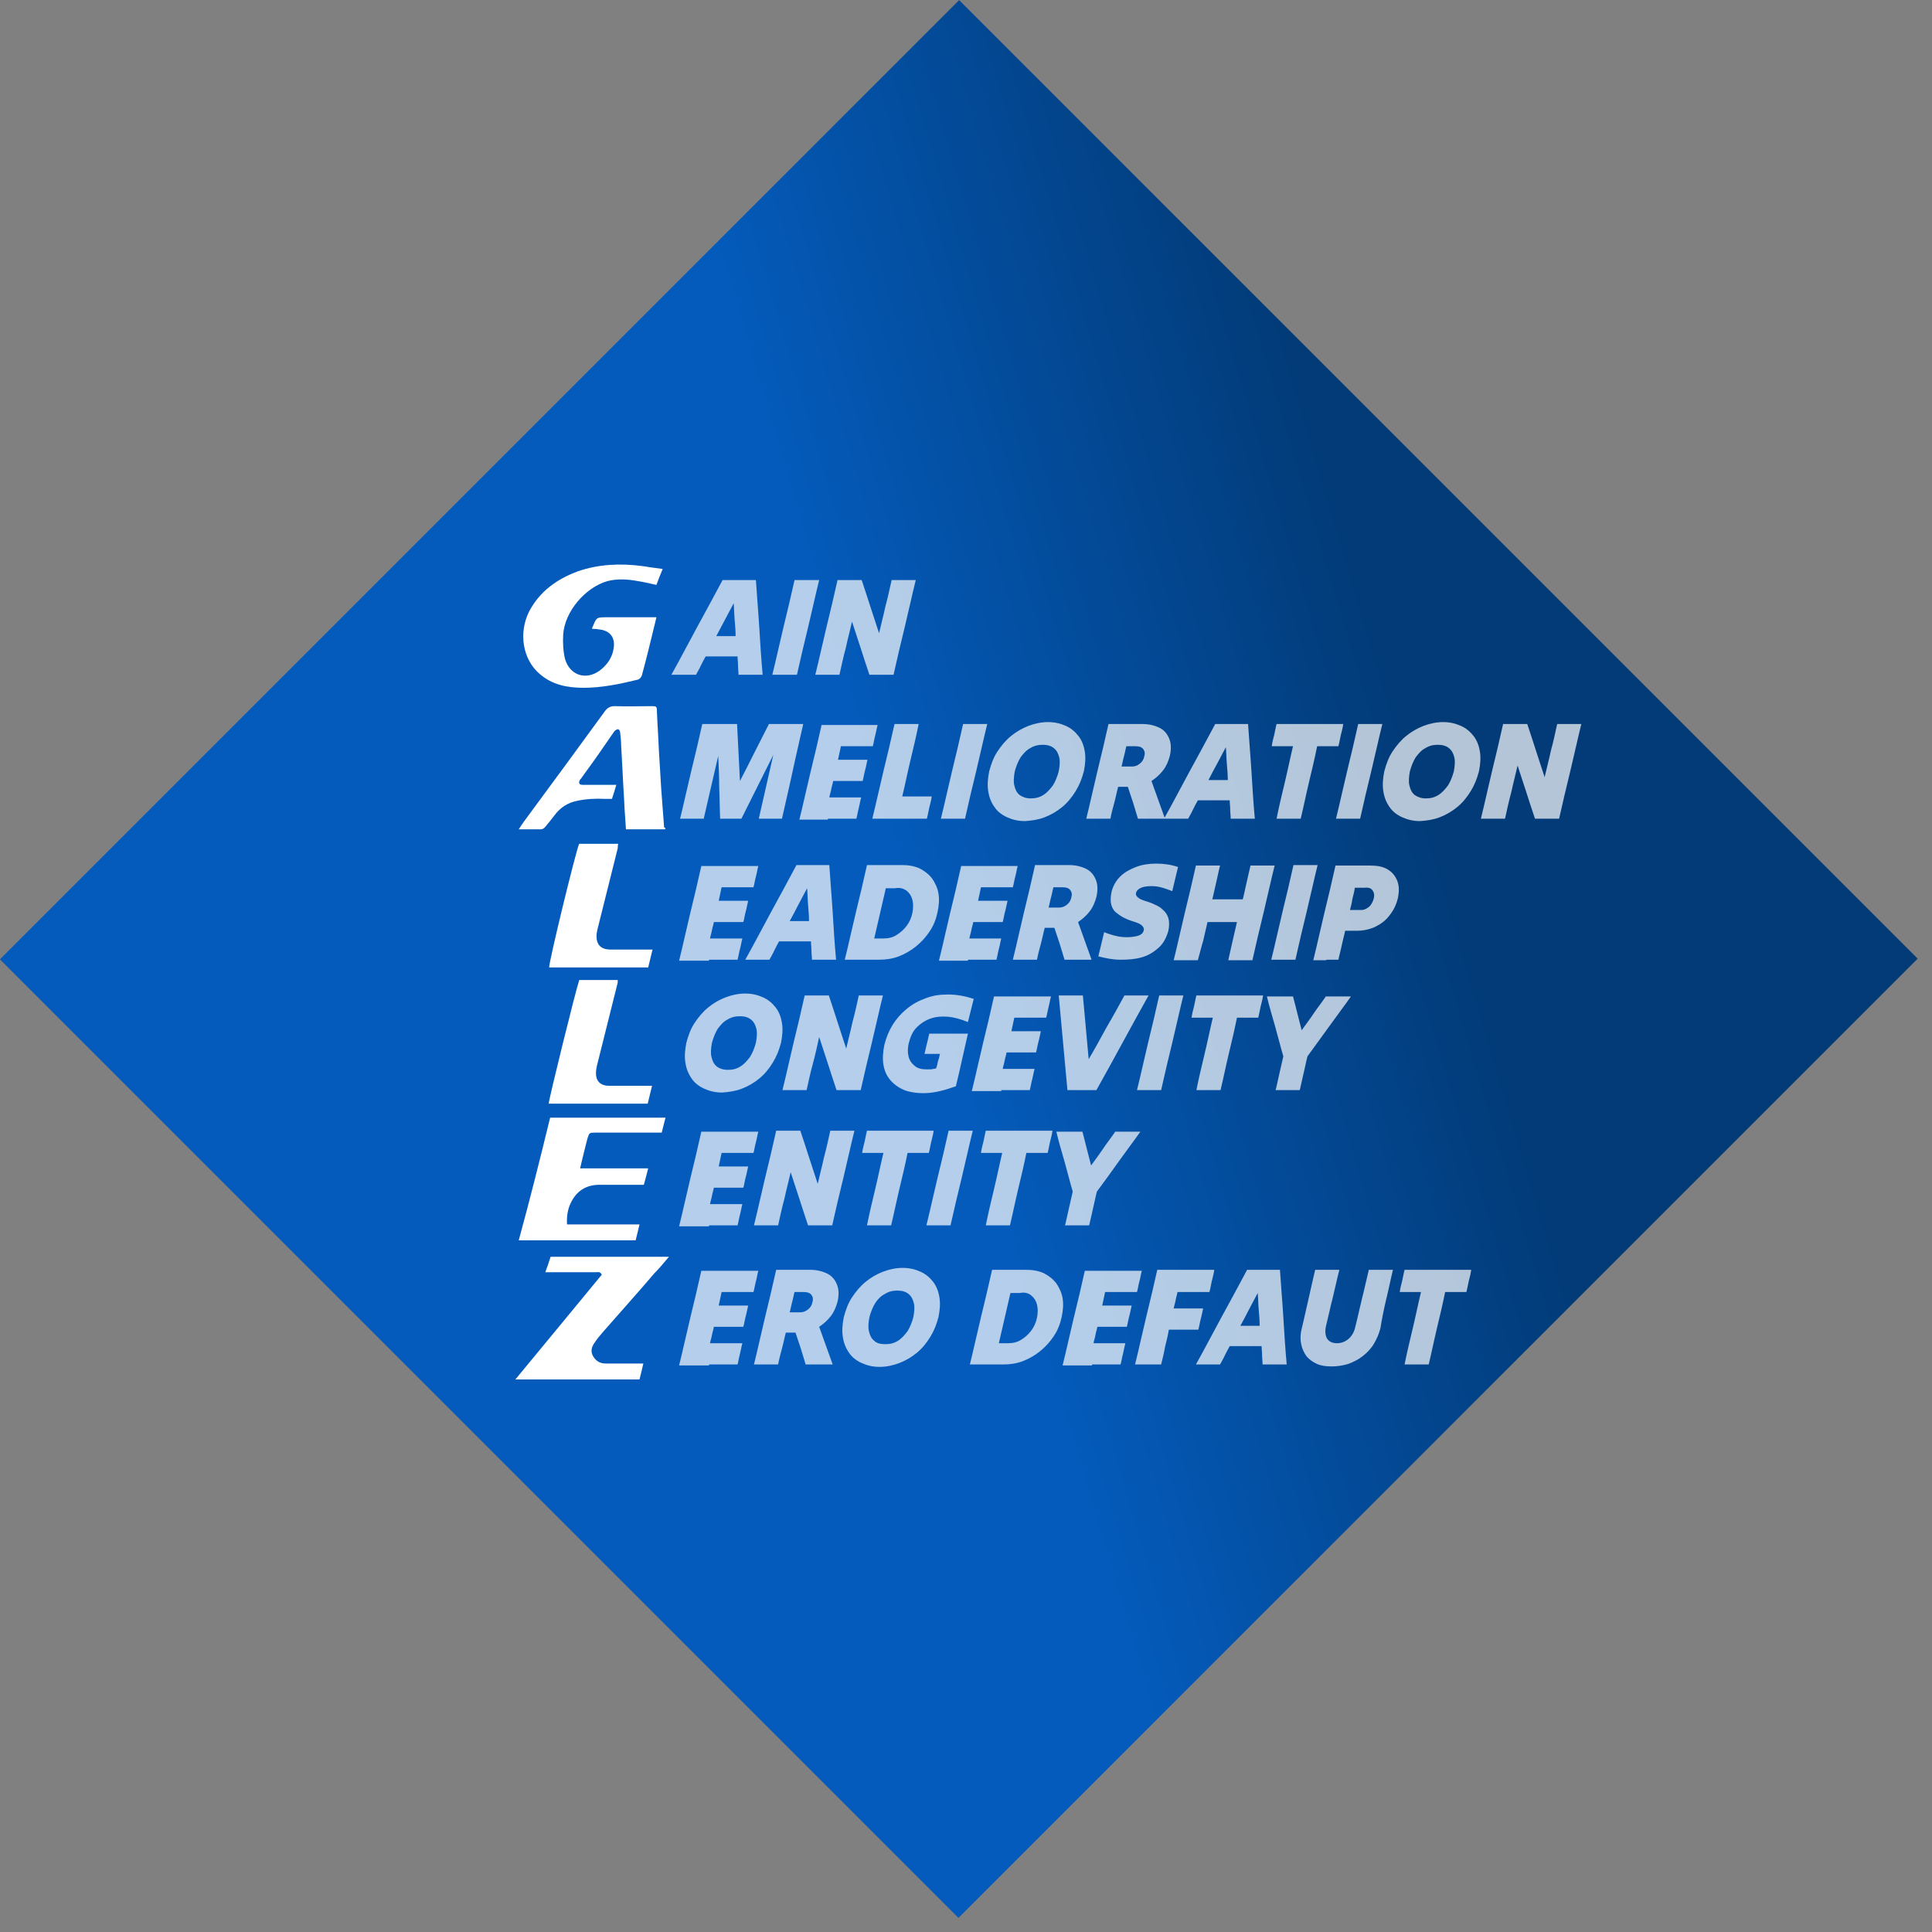 <?xml version="1.0" encoding="utf-8"?>
<!-- Generator: Adobe Illustrator 28.0.0, SVG Export Plug-In . SVG Version: 6.00 Build 0)  -->
<!DOCTYPE svg PUBLIC "-//W3C//DTD SVG 1.1//EN" "http://www.w3.org/Graphics/SVG/1.1/DTD/svg11.dtd">
<svg version="1.1" xmlns:x="http://ns.adobe.com/Extensibility/1.0/" xmlns:i="http://ns.adobe.com/AdobeIllustrator/10.0/" xmlns:graph="http://ns.adobe.com/Graphs/1.0/"
	 xmlns="http://www.w3.org/2000/svg" xmlns:xlink="http://www.w3.org/1999/xlink" x="0px" y="0px" viewBox="0 0 400 400"
	 style="enable-background:new 0 0 400 400;" xml:space="preserve">
<rect x="0" y="0" width="400" height="400" fill="#808080" stroke="none"/>
<style type="text/css">
	.st0{display:none;}
	.st1{display:inline;}
	.st2{clip-path:url(#SVGID_00000125602473723022277030000002390860042159084208_);}
	.st3{opacity:0.5;clip-path:url(#SVGID_00000023999988059084410650000000873200582989014452_);}
	.st4{clip-path:url(#SVGID_00000101064534119980284670000013205055196390315427_);fill:#9ABDD9;}
	.st5{clip-path:url(#SVGID_00000072242918131472633450000000207053820090562945_);}
	
		.st6{clip-path:url(#SVGID_00000013157148850473278250000014965562997530509186_);fill:url(#SVGID_00000078028554361448810680000015842960156560686775_);}
	.st7{clip-path:url(#SVGID_00000002353342795548167420000018218569723655122058_);}
	.st8{clip-path:url(#SVGID_00000121246773923575142050000006255445207916499130_);fill:#FFFFFF;}
	.st9{clip-path:url(#SVGID_00000098903269583965388540000008117290645661096363_);fill:#FFFFFF;}
	.st10{clip-path:url(#SVGID_00000084510583079712337500000008502036027739392655_);fill:#FFFFFF;}
	.st11{clip-path:url(#SVGID_00000034067093524997654920000014851961952919804076_);fill:#FFFFFF;}
	.st12{clip-path:url(#SVGID_00000088844970917621955710000012643489782701275529_);fill:#FFFFFF;}
	.st13{clip-path:url(#SVGID_00000132056570067366646520000010004087392713506963_);fill:#FFFFFF;}
	.st14{opacity:0.7;clip-path:url(#SVGID_00000039113883369771311340000010147291710447472816_);}
	.st15{clip-path:url(#SVGID_00000090994716628335046830000001638938147333331895_);fill:#FFFFFF;}
	.st16{opacity:0.7;clip-path:url(#SVGID_00000150075023256075431400000009696960866233697718_);}
	.st17{clip-path:url(#SVGID_00000018198464763507553970000017280198285049485217_);fill:#FFFFFF;}
	.st18{opacity:0.7;clip-path:url(#SVGID_00000103960534393130446270000017079966662437731206_);}
	.st19{clip-path:url(#SVGID_00000153700096929222250820000006601578766833670584_);fill:#FFFFFF;}
	.st20{opacity:0.7;clip-path:url(#SVGID_00000028291863355239446330000011733000326765256872_);}
	.st21{clip-path:url(#SVGID_00000093152465156781414360000005681995881563668610_);fill:#FFFFFF;}
	.st22{opacity:0.7;clip-path:url(#SVGID_00000180326757887193996500000012884245324250840482_);}
	.st23{clip-path:url(#SVGID_00000020391149747591356720000007257541572036843948_);fill:#FFFFFF;}
	.st24{opacity:0.7;clip-path:url(#SVGID_00000094611215206773248630000000484560879376235930_);}
	.st25{clip-path:url(#SVGID_00000112593308819810511000000000864747053595529637_);fill:#FFFFFF;}
	.st26{clip-path:url(#SVGID_00000121970047754302495100000007737334532394858906_);}
	
		.st27{clip-path:url(#SVGID_00000035517786945063905280000014265910648104042910_);fill:url(#SVGID_00000104675948463004057540000001214458605270511246_);}
	.st28{opacity:0.7;clip-path:url(#SVGID_00000013907879918467105040000011693237690907300799_);}
	.st29{clip-path:url(#SVGID_00000084502845415163033830000006199011682235353508_);fill:#FFFFFF;}
	.st30{clip-path:url(#SVGID_00000081612175838887873700000004020795196989220524_);fill:#FFFFFF;}
	.st31{clip-path:url(#SVGID_00000127005558464480449830000000594297348695287173_);fill:#FFFFFF;}
	.st32{clip-path:url(#SVGID_00000090982346085288224850000004290618729986125484_);fill:#FFFFFF;}
	.st33{clip-path:url(#SVGID_00000111871628836796575120000006536466658482968223_);fill:#FFFFFF;}
	.st34{clip-path:url(#SVGID_00000013167177473189261450000017025956063144544190_);fill:#FFFFFF;}
	.st35{clip-path:url(#SVGID_00000013907879918467105040000011693237690907300799_);fill:#FFFFFF;}
</style>
<g id="Calque_1" class="st0">
	<g id="Calque_1_00000033330065016728018650000005119991963125085601_">
		<g class="st1">
			<g>
				<defs>
					<rect id="SVGID_1_" x="139.3" y="125.3" width="67.5" height="76.8"/>
				</defs>
				<clipPath id="SVGID_00000109028206760149692250000009770175572662156214_">
					<use xlink:href="#SVGID_1_"  style="overflow:visible;"/>
				</clipPath>
				<g style="clip-path:url(#SVGID_00000109028206760149692250000009770175572662156214_);">
					<g>
						<defs>
							<rect id="SVGID_00000156558919915988081960000002611666954318638751_" x="139.3" y="125.3" width="67.5" height="76.8"/>
						</defs>
						<clipPath id="SVGID_00000110432331567249908640000009186759028474525118_">
							<use xlink:href="#SVGID_00000156558919915988081960000002611666954318638751_"  style="overflow:visible;"/>
						</clipPath>
						<g style="opacity:0.5;clip-path:url(#SVGID_00000110432331567249908640000009186759028474525118_);">
							<g>
								<g>
									<defs>
										<rect id="SVGID_00000132787624477534984830000002997846458441671067_" x="138" y="124.1" width="70.2" height="78.1"/>
									</defs>
									<clipPath id="SVGID_00000116914153829326800400000010908929457193255857_">
										<use xlink:href="#SVGID_00000132787624477534984830000002997846458441671067_"  style="overflow:visible;"/>
									</clipPath>
									<polygon style="clip-path:url(#SVGID_00000116914153829326800400000010908929457193255857_);fill:#9ABDD9;" points="
										206.8,166 206.8,125.3 146,125.3 139.3,129.3 176.7,202.1 									"/>
								</g>
							</g>
						</g>
					</g>
				</g>
			</g>
		</g>
	</g>
	<g id="Calque_2_00000141420367153292640180000004943441397821647271_" class="st1">
		<g>
			<g>
				<defs>
					<rect id="SVGID_00000107548082663445094780000000184715289659034290_" width="400" height="400"/>
				</defs>
				<clipPath id="SVGID_00000179641250627791284440000009160416584021813377_">
					<use xlink:href="#SVGID_00000107548082663445094780000000184715289659034290_"  style="overflow:visible;"/>
				</clipPath>
				<g style="clip-path:url(#SVGID_00000179641250627791284440000009160416584021813377_);">
					<g>
						<defs>
							
								<rect id="SVGID_00000052101942584509605710000017246161416038994335_" x="58.5" y="58.6" transform="matrix(0.707 -0.707 0.707 0.707 -82.844 199.998)" width="282.9" height="282.8"/>
						</defs>
						<clipPath id="SVGID_00000137132538283345730040000001738015836075946914_">
							<use xlink:href="#SVGID_00000052101942584509605710000017246161416038994335_"  style="overflow:visible;"/>
						</clipPath>
						
							<linearGradient id="SVGID_00000093172572005775915580000008018450384769812148_" gradientUnits="userSpaceOnUse" x1="265.516" y1="95.7" x2="265.9" y2="95.7" gradientTransform="matrix(-276.7 80.913 -80.913 -276.7 81510.656 5167.675)">
							<stop  offset="0" style="stop-color:#173C78"/>
							<stop  offset="1" style="stop-color:#1A5AA6"/>
						</linearGradient>
						
							<polygon style="clip-path:url(#SVGID_00000137132538283345730040000001738015836075946914_);fill:url(#SVGID_00000093172572005775915580000008018450384769812148_);" points="
							507.8,368.5 31.5,507.8 -107.8,31.5 368.5,-107.8 						"/>
					</g>
				</g>
			</g>
			<g>
				<defs>
					<rect id="SVGID_00000110438209179307025210000002846484354634678161_" width="400" height="400"/>
				</defs>
				<clipPath id="SVGID_00000024693857908566149610000013250085310846885305_">
					<use xlink:href="#SVGID_00000110438209179307025210000002846484354634678161_"  style="overflow:visible;"/>
				</clipPath>
				<g style="clip-path:url(#SVGID_00000024693857908566149610000013250085310846885305_);">
					<g>
						<defs>
							<rect id="SVGID_00000114047833518621340260000018367173792027297959_" width="400" height="400"/>
						</defs>
						<clipPath id="SVGID_00000075156498718472959480000008030468322453493898_">
							<use xlink:href="#SVGID_00000114047833518621340260000018367173792027297959_"  style="overflow:visible;"/>
						</clipPath>
						<path style="clip-path:url(#SVGID_00000075156498718472959480000008030468322453493898_);fill:#FFFFFF;" d="M120.8,204.5
							c-0.7,2-6.4,24.8-6.3,25.6h20.7c0.3-1.2,0.6-2.4,0.9-3.7h-1.6c-2.5,0-4.9,0-7.4,0c-1.8,0-2.8-1-2.8-2.8c0-0.5,0.1-0.9,0.2-1.4
							c1.4-5.6,2.8-11.3,4.2-16.9c0.1-0.3,0.1-0.5,0.1-0.9L120.8,204.5L120.8,204.5z"/>
					</g>
					<g>
						<defs>
							<rect id="SVGID_00000000181403145852437060000007724646816220294297_" width="400" height="400"/>
						</defs>
						<clipPath id="SVGID_00000000910955863612797670000002417844113123592379_">
							<use xlink:href="#SVGID_00000000181403145852437060000007724646816220294297_"  style="overflow:visible;"/>
						</clipPath>
						<path style="clip-path:url(#SVGID_00000000910955863612797670000002417844113123592379_);fill:#FFFFFF;" d="M114.8,233.1h24.1
							c-0.3,1.1-0.5,2-0.8,3.1h-1.2c-4.2,0-8.4,0-12.6,0c-1.3,0-1.3,0-1.7,1.3c-0.5,2-1,4-1.5,6.1c1.1,0,2,0,2.9,0
							c0.9,0,1.8,0,2.7,0h2.9h2.7c0.9,0,1.9,0,3,0c-0.3,1.2-0.6,2.3-0.9,3.4h-2.8c-2.2,0-4.3,0-6.5,0c-2.9,0-4.9,1.3-6.1,3.9
							c-0.6,1.4-0.8,2.8-0.7,4.3c1.6,0,3.3,0,5,0c1.6,0,3.3,0,4.9,0h5.2c-0.3,1.2-0.5,2.2-0.8,3.3h-24.4
							C110.5,250.2,112.6,241.7,114.8,233.1"/>
					</g>
					<g>
						<defs>
							<rect id="SVGID_00000134214435385014483580000018098280913553990560_" width="400" height="400"/>
						</defs>
						<clipPath id="SVGID_00000138563402786962160610000003128605138235965098_">
							<use xlink:href="#SVGID_00000134214435385014483580000018098280913553990560_"  style="overflow:visible;"/>
						</clipPath>
						<path style="clip-path:url(#SVGID_00000138563402786962160610000003128605138235965098_);fill:#FFFFFF;" d="M139.5,262.1
							c-1.1,1.3-2,2.4-3,3.5c-3.6,4.1-7.1,8.1-10.7,12.2c-0.6,0.7-1.3,1.5-1.8,2.3c-0.6,0.8-0.9,1.8-0.3,2.8c0.6,1,1.5,1.5,2.6,1.5
							c2.2,0,4.4,0,6.6,0c0.4,0,0.8,0,1.3,0c-0.3,1.2-0.5,2.2-0.8,3.3h-25.9c6-7.4,12.1-14.6,18-21.8c-0.4-0.7-0.8-0.5-1.2-0.5
							c-3.1,0-6.2,0-9.3,0c-0.4,0-0.7,0-1.3,0c0.4-1.1,0.8-2.2,1.2-3.3L139.5,262.1L139.5,262.1z"/>
					</g>
					<g>
						<defs>
							<rect id="SVGID_00000083793082123212684110000006280560716415484841_" width="400" height="400"/>
						</defs>
						<clipPath id="SVGID_00000121248389117538362750000009461145501733151161_">
							<use xlink:href="#SVGID_00000083793082123212684110000006280560716415484841_"  style="overflow:visible;"/>
						</clipPath>
						<path style="clip-path:url(#SVGID_00000121248389117538362750000009461145501733151161_);fill:#FFFFFF;" d="M120.8,175.9h8.1
							c-0.1,0.3-0.1,0.6-0.1,0.9c-1.4,5.6-2.8,11.3-4.2,16.9c-0.1,0.5-0.2,0.9-0.2,1.4c0,1.8,0.9,2.8,2.8,2.8c2.5,0,4.9,0,7.4,0h1.6
							c-0.3,1.3-0.6,2.5-0.9,3.7h-20.7C114.4,200.8,120,178,120.8,175.9"/>
					</g>
					<g>
						<defs>
							<rect id="SVGID_00000183927810161015730530000006138775899831524993_" width="400" height="400"/>
						</defs>
						<clipPath id="SVGID_00000173843259834928674580000013500839921637714614_">
							<use xlink:href="#SVGID_00000183927810161015730530000006138775899831524993_"  style="overflow:visible;"/>
						</clipPath>
						<path style="clip-path:url(#SVGID_00000173843259834928674580000013500839921637714614_);fill:#FFFFFF;" d="M138.8,172.9h-8.2
							c-0.1-1.5-0.2-2.9-0.3-4.4c-0.1-2.5-0.3-5.1-0.4-7.6c-0.1-1.8-0.2-3.7-0.3-5.5c0-0.9-0.1-1.7-0.2-2.6c0-0.3-0.2-0.7-0.4-0.7
							c-0.2-0.1-0.6,0.2-0.8,0.4c-0.9,1.3-1.8,2.6-2.8,3.9c-1.3,1.9-2.7,3.8-4,5.7c-0.1,0.2-0.3,0.4-0.4,0.5
							c-0.4,0.7-0.2,1.1,0.6,1.1c1.8,0,3.6,0,5.5,0c0.5,0,0.9,0,1.5,0c-0.3,1.1-0.6,2-0.9,2.9c-0.5,0-1,0-1.5,0
							c-1.9-0.1-3.8,0-5.7,0.4c-2,0.4-3.5,1.4-4.8,3c-0.7,0.9-1.3,1.7-2,2.5c-0.2,0.2-0.5,0.4-0.8,0.4c-1.5,0-3,0-4.7,0
							c0.4-0.6,0.7-1.1,1.1-1.5c5.6-7.7,11.3-15.4,16.9-23.1c0.5-0.7,1.1-1.1,2.1-1.1c2.6,0.1,5.2,0,7.8,0c0.9,0,1,0.1,1.1,1
							c0.1,2.6,0.3,5.3,0.4,7.9c0.2,2.8,0.3,5.6,0.5,8.3c0.2,2.7,0.4,5.3,0.6,8C138.8,172.7,138.8,172.7,138.8,172.9"/>
					</g>
					<g>
						<defs>
							<rect id="SVGID_00000145773716015169783110000007076307358103815839_" width="400" height="400"/>
						</defs>
						<clipPath id="SVGID_00000030457311531267071640000010643849203779113915_">
							<use xlink:href="#SVGID_00000145773716015169783110000007076307358103815839_"  style="overflow:visible;"/>
						</clipPath>
						<path style="clip-path:url(#SVGID_00000030457311531267071640000010643849203779113915_);fill:#FFFFFF;" d="M123.5,131.1
							c0-0.3,0-0.4,0.1-0.4c0.8-2,0.8-2,2.9-2c3.4,0,6.8,0,10.4,0c-0.2,0.8-0.3,1.5-0.5,2.1c-0.8,3.3-1.6,6.6-2.5,9.9
							c-0.1,0.4-0.5,0.8-0.8,0.9c-3.7,0.9-7.5,1.8-11.4,1.7c-3.3-0.1-6.5-0.6-9.2-2.9c-3.5-3-4.5-8.5-2.1-13.1
							c2.2-4.2,5.8-6.7,10.1-8.2c4.4-1.6,8.9-1.7,13.5-1.2c1.3,0.2,2.6,0.4,4.2,0.6c-0.5,1.2-0.9,2.2-1.3,3.3
							c-1.3-0.3-2.6-0.6-3.9-0.8c-2.1-0.4-4.2-0.5-6.3,0c-4.6,1.3-9,6.3-9.3,11.2c-0.1,1.7,0,3.5,0.5,5.1c1.1,3.7,4.9,4.5,7.7,1.9
							c1.2-1.1,2-2.3,2.4-3.9c0.5-2.4-0.7-4-3.1-4.2C124.3,131.2,123.9,131.2,123.5,131.1"/>
					</g>
					<g>
						<defs>
							<rect id="SVGID_00000038373617062752375410000018295323433846688905_" width="400" height="400"/>
						</defs>
						<clipPath id="SVGID_00000170243455193265860940000010878008006087044226_">
							<use xlink:href="#SVGID_00000038373617062752375410000018295323433846688905_"  style="overflow:visible;"/>
						</clipPath>
						<g style="opacity:0.7;clip-path:url(#SVGID_00000170243455193265860940000010878008006087044226_);">
							<g>
								<g>
									<defs>
										<rect id="SVGID_00000011737527198572719710000001278131327170645679_" x="134.8" y="116" width="103.4" height="25.7"/>
									</defs>
									<clipPath id="SVGID_00000000932338361216010070000005814719355020464816_">
										<use xlink:href="#SVGID_00000011737527198572719710000001278131327170645679_"  style="overflow:visible;"/>
									</clipPath>
									<path style="clip-path:url(#SVGID_00000000932338361216010070000005814719355020464816_);fill:#FFFFFF;" d="M227.3,126.2
										c0.3,0.4,0.4,0.9,0.2,1.5c-0.1,0.6-0.4,1.1-0.9,1.5c-0.5,0.4-1,0.6-1.6,0.6H224h-1.1c0.2-0.7,0.3-1.4,0.5-2.1
										c0.2-0.7,0.3-1.4,0.5-2.1h1h0.9C226.5,125.6,227,125.8,227.3,126.2 M217.9,140.7h2.5c0.2-1.1,0.5-2.2,0.8-3.3
										c0.3-1.1,0.5-2.2,0.8-3.3h1h1c0.4,1.1,0.7,2.2,1.1,3.3c0.4,1.1,0.7,2.2,1,3.3h2.8h2.8c-0.5-1.3-1-2.6-1.4-3.9
										c-0.5-1.3-1-2.6-1.4-3.9c0.9-0.6,1.7-1.3,2.4-2.2c0.7-0.9,1.1-1.9,1.4-3c0.3-1.3,0.3-2.5-0.1-3.5c-0.4-1-1.1-1.8-2-2.3
										c-1-0.5-2.2-0.8-3.7-0.8h-3.5h-3.5c-0.7,3.2-1.5,6.5-2.3,9.8c-0.8,3.3-1.5,6.6-2.3,9.8L217.9,140.7L217.9,140.7z
										 M205.9,140.7h5.9c0.2-0.7,0.3-1.5,0.5-2.3c0.2-0.8,0.4-1.5,0.5-2.3h-3.4h-3.4c0.1-0.6,0.3-1.1,0.4-1.7
										c0.1-0.6,0.3-1.1,0.4-1.7h3.1h3.1c0.2-0.7,0.3-1.5,0.5-2.2c0.2-0.7,0.3-1.5,0.5-2.2H211h-3.1c0.1-0.5,0.2-1,0.3-1.4
										c0.1-0.5,0.2-1,0.3-1.4h3.4h3.4c0.2-0.7,0.3-1.5,0.5-2.3c0.2-0.8,0.4-1.5,0.5-2.3h-5.9h-5.9c-0.7,3.2-1.5,6.5-2.3,9.8
										c-0.8,3.3-1.5,6.6-2.3,9.8L205.9,140.7L205.9,140.7z M182.5,140.7h2.5c0.4-1.8,0.9-3.7,1.3-5.6c0.4-1.9,0.9-3.7,1.3-5.6
										c0.6,1.8,1.2,3.7,1.8,5.6c0.6,1.9,1.2,3.7,1.8,5.6h2.6h2.5c0.7-3.2,1.5-6.5,2.3-9.8c0.8-3.3,1.5-6.6,2.3-9.8h-2.5h-2.5
										c-0.4,1.8-0.9,3.7-1.3,5.6c-0.4,1.9-0.9,3.7-1.3,5.6c-0.6-1.8-1.2-3.7-1.8-5.6c-0.6-1.9-1.2-3.7-1.8-5.6h-2.5h-2.6
										c-0.7,3.2-1.5,6.5-2.3,9.8c-0.8,3.3-1.5,6.6-2.3,9.8H182.5z M177.8,134.3c0.4-1.8,0.8-3.6,1.2-5.4h-4h-4
										c-0.2,0.7-0.3,1.4-0.5,2.2c-0.2,0.7-0.3,1.4-0.5,2.2h1.6h1.6c-0.1,0.5-0.2,1-0.4,1.5c-0.1,0.5-0.2,1-0.4,1.5
										c-0.3,0.1-0.7,0.1-1,0.2c-0.3,0-0.7,0-1,0c-1,0-1.8-0.2-2.4-0.7c-0.6-0.5-1.1-1.1-1.3-2c-0.2-0.9-0.2-1.8,0.1-2.9
										c0.3-1.3,0.8-2.3,1.6-3.1c0.8-0.8,1.7-1.5,2.8-1.8c1.1-0.4,2.3-0.5,3.7-0.4c1.3,0.1,2.7,0.5,4.2,1.1
										c0.2-0.8,0.4-1.6,0.6-2.4c0.2-0.8,0.4-1.6,0.6-2.4c-1.9-0.6-3.7-0.9-5.4-0.9c-1.7,0-3.3,0.2-4.7,0.8
										c-1.5,0.5-2.8,1.2-3.9,2.2c-1.1,0.9-2.1,2-2.9,3.3c-0.8,1.3-1.3,2.6-1.7,4.1c-0.3,1.5-0.4,2.9-0.2,4.2
										c0.2,1.3,0.7,2.4,1.5,3.3c0.8,0.9,1.8,1.6,3.1,2.1c1.3,0.5,2.8,0.6,4.6,0.5c1.8-0.1,3.7-0.6,5.9-1.4
										C176.9,137.9,177.4,136.1,177.8,134.3 M151.2,129.2c0.6-1.2,1.2-2.3,1.8-3.4c0.1,1.1,0.1,2.3,0.2,3.4
										c0.1,1.2,0.2,2.3,0.2,3.4h-2h-2C150,131.5,150.6,130.4,151.2,129.2 M142.6,140.7h2.5c0.3-0.6,0.7-1.2,1-1.9
										c0.3-0.6,0.6-1.2,1-1.9h3.3h3.3c0.1,0.6,0.1,1.2,0.1,1.9c0,0.6,0.1,1.2,0.1,1.9h2.6h2.5c-0.3-3.2-0.5-6.5-0.8-9.8
										c-0.2-3.3-0.5-6.6-0.8-9.8h-3.5h-3.5c-1.8,3.2-3.5,6.5-5.3,9.8c-1.8,3.3-3.5,6.6-5.3,9.8H142.6z"/>
								</g>
							</g>
						</g>
					</g>
					<g>
						<defs>
							<rect id="SVGID_00000172418786629815702590000011275693045300527528_" width="400" height="400"/>
						</defs>
						<clipPath id="SVGID_00000114038189162648717080000011170539094693289137_">
							<use xlink:href="#SVGID_00000172418786629815702590000011275693045300527528_"  style="overflow:visible;"/>
						</clipPath>
						<g style="opacity:0.7;clip-path:url(#SVGID_00000114038189162648717080000011170539094693289137_);">
							<g>
								<g>
									<defs>
										<rect id="SVGID_00000136372593040170430690000006269373785724796320_" x="136.6" y="139.6" width="198.4" height="32.1"/>
									</defs>
									<clipPath id="SVGID_00000109720996420051767630000009632972895935618454_">
										<use xlink:href="#SVGID_00000136372593040170430690000006269373785724796320_"  style="overflow:visible;"/>
									</clipPath>
									<path style="clip-path:url(#SVGID_00000109720996420051767630000009632972895935618454_);fill:#FFFFFF;" d="M311.4,170.7
										h2.5c0.4-1.8,0.9-3.7,1.3-5.6c0.4-1.9,0.9-3.7,1.3-5.6c0.6,1.8,1.2,3.7,1.8,5.6c0.6,1.9,1.2,3.7,1.8,5.6h2.6h2.5
										c0.7-3.2,1.5-6.5,2.3-9.8c0.8-3.3,1.5-6.6,2.3-9.8h-2.5h-2.5c-0.4,1.8-0.9,3.7-1.3,5.6c-0.4,1.9-0.9,3.7-1.3,5.6
										c-0.6-1.8-1.2-3.7-1.8-5.6c-0.6-1.9-1.2-3.7-1.8-5.6H316h-2.6c-0.7,3.2-1.5,6.5-2.3,9.8c-0.8,3.3-1.5,6.6-2.3,9.8H311.4z
										 M295.1,165.8c-0.6-0.5-1-1.1-1.1-2c-0.2-0.8-0.1-1.8,0.1-3c0.3-1.1,0.7-2.1,1.2-2.9c0.6-0.8,1.2-1.5,2-2
										c0.8-0.5,1.7-0.7,2.6-0.7c0.9,0,1.7,0.2,2.3,0.7c0.6,0.5,0.9,1.1,1.1,2c0.2,0.8,0.1,1.8-0.1,2.9c-0.3,1.1-0.7,2.1-1.2,3
										c-0.6,0.8-1.2,1.5-2,2c-0.8,0.5-1.6,0.7-2.6,0.7C296.4,166.5,295.6,166.2,295.1,165.8 M300.3,170.4
										c1.3-0.5,2.5-1.2,3.6-2.2c1.1-0.9,2-2,2.8-3.3c0.8-1.3,1.3-2.6,1.7-4.1c0.3-1.5,0.4-2.9,0.2-4.1c-0.2-1.3-0.6-2.3-1.3-3.3
										c-0.7-0.9-1.5-1.6-2.6-2.1c-1.1-0.5-2.3-0.8-3.7-0.8c-1.4,0-2.8,0.3-4.1,0.8c-1.3,0.5-2.5,1.2-3.6,2.1
										c-1.1,0.9-2,2-2.8,3.3c-0.8,1.3-1.3,2.6-1.7,4.1c-0.3,1.5-0.4,2.9-0.2,4.1c0.2,1.3,0.6,2.4,1.3,3.3
										c0.7,0.9,1.5,1.6,2.6,2.2c1.1,0.5,2.3,0.8,3.7,0.8S299,170.9,300.3,170.4 M281.1,170.7h2.5c0.7-3.2,1.5-6.5,2.3-9.8
										c0.8-3.3,1.5-6.6,2.3-9.8h-2.5h-2.5c-0.7,3.2-1.5,6.5-2.3,9.8c-0.8,3.3-1.5,6.6-2.3,9.8H281.1z M268.7,170.7h2.5
										c0.6-2.5,1.2-5,1.7-7.5c0.6-2.5,1.2-5.1,1.7-7.5h2.2h2.2c0.2-0.8,0.4-1.5,0.5-2.3c0.2-0.8,0.4-1.6,0.5-2.3h-7h-7
										c-0.2,0.8-0.4,1.5-0.5,2.3c-0.2,0.8-0.4,1.5-0.5,2.3h2.2h2.2c-0.6,2.5-1.2,5-1.7,7.5c-0.6,2.5-1.2,5.1-1.7,7.5H268.7z
										 M253.9,159.2c0.6-1.2,1.2-2.3,1.8-3.4c0.1,1.1,0.1,2.3,0.2,3.4c0.1,1.2,0.2,2.3,0.2,3.4h-2h-2
										C252.6,161.5,253.2,160.4,253.9,159.2 M245.3,170.7h2.5c0.3-0.6,0.7-1.2,1-1.9c0.3-0.6,0.6-1.2,1-1.9h3.3h3.3
										c0.1,0.6,0.1,1.2,0.1,1.9c0,0.6,0.1,1.3,0.1,1.9h2.6h2.5c-0.3-3.2-0.5-6.5-0.8-9.8c-0.2-3.3-0.5-6.6-0.8-9.8h-3.5h-3.5
										c-1.8,3.2-3.5,6.5-5.3,9.8c-1.8,3.3-3.5,6.6-5.3,9.8H245.3z M238.5,156.2c0.3,0.4,0.4,0.9,0.2,1.5
										c-0.1,0.6-0.4,1.1-0.9,1.5c-0.5,0.4-1,0.6-1.6,0.6h-1.1H234c0.2-0.7,0.3-1.4,0.5-2.1c0.2-0.7,0.3-1.4,0.5-2.1h1h0.9
										C237.7,155.6,238.2,155.8,238.5,156.2 M229,170.7h2.5c0.2-1.1,0.5-2.2,0.8-3.3c0.3-1.1,0.5-2.2,0.8-3.3h1h1
										c0.4,1.1,0.7,2.2,1.1,3.3c0.3,1.1,0.7,2.2,1,3.3h2.8h2.8c-0.5-1.3-0.9-2.6-1.4-3.9c-0.5-1.3-1-2.6-1.4-3.9
										c0.9-0.6,1.7-1.3,2.4-2.2c0.7-0.9,1.1-1.9,1.4-3c0.3-1.3,0.3-2.5-0.1-3.5c-0.4-1-1.1-1.8-2-2.3c-1-0.5-2.2-0.8-3.7-0.8
										h-3.5H231c-0.7,3.2-1.5,6.5-2.3,9.8c-0.8,3.3-1.5,6.6-2.3,9.8L229,170.7L229,170.7z M212.7,165.8c-0.6-0.5-1-1.1-1.1-2
										c-0.2-0.8-0.1-1.8,0.1-3c0.3-1.1,0.7-2.1,1.2-2.9c0.6-0.8,1.3-1.5,2-2c0.8-0.5,1.7-0.7,2.6-0.7c0.9,0,1.7,0.2,2.3,0.7
										c0.6,0.5,0.9,1.1,1.1,2c0.2,0.8,0.1,1.8-0.1,2.9c-0.3,1.1-0.7,2.1-1.2,3c-0.6,0.8-1.3,1.5-2,2c-0.8,0.5-1.7,0.7-2.6,0.7
										C214,166.5,213.2,166.2,212.7,165.8 M217.9,170.4c1.3-0.5,2.5-1.2,3.6-2.2c1.1-0.9,2-2,2.8-3.3c0.8-1.3,1.3-2.6,1.7-4.1
										c0.3-1.5,0.4-2.9,0.2-4.1c-0.2-1.3-0.6-2.3-1.3-3.3c-0.7-0.9-1.5-1.6-2.6-2.1c-1.1-0.5-2.3-0.8-3.7-0.8
										c-1.4,0-2.8,0.3-4.1,0.8c-1.3,0.5-2.5,1.2-3.6,2.1c-1.1,0.9-2,2-2.8,3.3c-0.8,1.3-1.3,2.6-1.7,4.1
										c-0.3,1.5-0.4,2.9-0.2,4.1c0.2,1.3,0.6,2.4,1.3,3.3c0.7,0.9,1.5,1.6,2.6,2.2c1.1,0.5,2.3,0.8,3.7,0.8
										C215.2,171.2,216.6,170.9,217.9,170.4 M198.7,170.7h2.5c0.7-3.2,1.5-6.5,2.3-9.8c0.8-3.3,1.5-6.6,2.3-9.8h-2.5h-2.5
										c-0.7,3.2-1.5,6.5-2.3,9.8c-0.8,3.3-1.5,6.6-2.3,9.8H198.7z M187.7,170.7h5.6c0.2-0.8,0.4-1.5,0.5-2.3
										c0.2-0.8,0.4-1.5,0.5-2.3h-3.1h-3.1c0.6-2.5,1.2-5,1.7-7.5c0.6-2.5,1.2-5.1,1.7-7.5h-2.5h-2.5c-0.7,3.2-1.5,6.5-2.3,9.8
										c-0.8,3.3-1.5,6.6-2.3,9.8H187.7z M177.5,149.2h2.2c0.8-0.8,1.5-1.6,2.3-2.4c0.8-0.8,1.5-1.6,2.3-2.4h-2.5h-2.5
										c-0.7,0.8-1.3,1.6-2,2.4c-0.7,0.8-1.3,1.6-2,2.4H177.5z M172.7,170.7h5.9c0.2-0.7,0.3-1.5,0.5-2.3c0.2-0.8,0.4-1.5,0.5-2.3
										h-3.4h-3.4c0.1-0.6,0.3-1.1,0.4-1.7c0.1-0.6,0.3-1.1,0.4-1.7h3.1h3.1c0.2-0.7,0.3-1.5,0.5-2.2c0.2-0.7,0.3-1.5,0.5-2.2
										h-3.1h-3.1c0.1-0.5,0.2-1,0.3-1.4c0.1-0.5,0.2-1,0.3-1.4h3.4h3.4c0.2-0.7,0.3-1.5,0.5-2.3c0.2-0.8,0.4-1.5,0.5-2.3h-5.9
										h-5.9c-0.7,3.2-1.5,6.5-2.3,9.8c-0.8,3.3-1.5,6.6-2.3,9.8L172.7,170.7L172.7,170.7z M144.4,170.7h2.4
										c0.5-2.2,1-4.3,1.5-6.6c0.5-2.2,1-4.4,1.5-6.6c0.1,2.2,0.2,4.3,0.2,6.6c0.1,2.2,0.1,4.4,0.2,6.6h2.2h2.2
										c1.1-2.2,2.2-4.4,3.3-6.7c1.1-2.2,2.2-4.5,3.3-6.7c-0.5,2.2-1,4.4-1.5,6.7c-0.5,2.2-1,4.5-1.5,6.7h2.4h2.4
										c0.7-3.2,1.5-6.5,2.2-9.8c0.7-3.3,1.5-6.6,2.2-9.8h-3.6h-3.6c-1,2-2,4-3,6c-1,2-2,4-3,6c-0.1-2-0.2-4-0.3-6
										c-0.1-2-0.2-4-0.3-6h-3.6h-3.6c-0.7,3.2-1.5,6.5-2.3,9.8c-0.8,3.3-1.5,6.6-2.3,9.8L144.4,170.7L144.4,170.7z"/>
								</g>
							</g>
						</g>
					</g>
					<g>
						<defs>
							<rect id="SVGID_00000148660731755043717280000005600384464964802967_" width="400" height="400"/>
						</defs>
						<clipPath id="SVGID_00000110441107512318923310000005034731871041367727_">
							<use xlink:href="#SVGID_00000148660731755043717280000005600384464964802967_"  style="overflow:visible;"/>
						</clipPath>
						<g style="opacity:0.7;clip-path:url(#SVGID_00000110441107512318923310000005034731871041367727_);">
							<g>
								<g>
									<defs>
										<rect id="SVGID_00000049185270817815649200000001670498252623954108_" x="136.6" y="175.6" width="160.5" height="25.4"/>
									</defs>
									<clipPath id="SVGID_00000058568904445514362560000014063270135649793705_">
										<use xlink:href="#SVGID_00000049185270817815649200000001670498252623954108_"  style="overflow:visible;"/>
									</clipPath>
									<path style="clip-path:url(#SVGID_00000058568904445514362560000014063270135649793705_);fill:#FFFFFF;" d="M286.3,185.7
										c0.3,0.4,0.4,1,0.2,1.7c-0.2,0.7-0.5,1.2-0.9,1.6c-0.5,0.4-1,0.7-1.6,0.7h-1.2h-1.2c0.2-0.8,0.4-1.5,0.5-2.3
										c0.2-0.8,0.4-1.6,0.5-2.3h1.1h1.1C285.5,185,286,185.3,286.3,185.7 M276.6,200.2h2.5c0.2-1,0.5-2,0.7-3c0.2-1,0.5-2,0.7-3
										h1.3h1.3c1.3,0,2.6-0.3,3.8-0.8c1.2-0.6,2.2-1.4,3-2.4c0.8-1,1.4-2.2,1.7-3.6c0.3-1.4,0.3-2.6-0.1-3.6
										c-0.4-1-1.1-1.8-2-2.4c-1-0.6-2.2-0.9-3.7-0.9h-3.6h-3.6c-0.7,3.2-1.5,6.5-2.3,9.8c-0.8,3.3-1.5,6.6-2.3,9.8L276.6,200.2
										L276.6,200.2z M267.6,200.2h2.5c0.7-3.2,1.5-6.5,2.3-9.8c0.8-3.3,1.5-6.6,2.3-9.8h-2.5h-2.5c-0.7,3.2-1.5,6.5-2.3,9.8
										c-0.8,3.3-1.5,6.6-2.3,9.8H267.6z M250.9,196.2c0.3-1.3,0.6-2.7,0.9-4h3.1h3.1c-0.3,1.3-0.6,2.6-0.9,4
										c-0.3,1.3-0.6,2.7-0.9,4h2.5h2.5c0.7-3.2,1.5-6.5,2.3-9.8c0.8-3.3,1.5-6.6,2.3-9.8h-2.5h-2.5c-0.3,1.2-0.5,2.4-0.8,3.5
										s-0.5,2.4-0.8,3.5H256h-3.1c0.3-1.2,0.5-2.4,0.8-3.5c0.3-1.2,0.5-2.4,0.8-3.5H252h-2.5c-0.7,3.2-1.5,6.5-2.3,9.8
										c-0.8,3.3-1.5,6.6-2.3,9.8h2.5h2.5C250.3,198.9,250.6,197.5,250.9,196.2 M243.7,191.5c-0.2-0.7-0.6-1.3-1.2-1.8
										c-0.5-0.5-1.1-0.8-1.8-1.1c-0.6-0.3-1.3-0.5-1.9-0.7c-0.6-0.2-1.1-0.4-1.4-0.7c-0.3-0.3-0.5-0.6-0.4-1
										c0.1-0.5,0.6-0.9,1.3-1.2c0.7-0.2,1.6-0.3,2.7-0.2c1.1,0.1,2.3,0.5,3.5,1.1c0.2-0.8,0.4-1.7,0.6-2.5
										c0.2-0.8,0.4-1.7,0.6-2.5c-1.5-0.5-3-0.7-4.5-0.7c-1.5,0-2.9,0.2-4.2,0.7c-1.3,0.5-2.4,1.1-3.3,2.1c-0.9,0.9-1.5,2-1.8,3.3
										c-0.2,1.1-0.2,1.9,0,2.6c0.2,0.7,0.6,1.3,1.2,1.7c0.5,0.4,1.1,0.8,1.8,1.1c0.6,0.3,1.3,0.5,1.9,0.7
										c0.6,0.2,1.1,0.4,1.4,0.7c0.3,0.3,0.5,0.6,0.4,1c-0.1,0.6-0.6,1-1.4,1.2c-0.8,0.2-1.8,0.3-3,0.2c-1.2-0.1-2.5-0.5-3.9-1
										c-0.2,0.8-0.4,1.7-0.6,2.5c-0.2,0.8-0.4,1.7-0.6,2.5c1.5,0.4,3.1,0.7,4.7,0.7c1.6,0,3-0.1,4.4-0.5c1.4-0.4,2.6-1.1,3.5-2
										c1-0.9,1.6-2.1,2-3.6C243.9,193.1,243.9,192.2,243.7,191.5 M223.2,185.7c0.3,0.4,0.4,0.9,0.2,1.5c-0.1,0.6-0.4,1.1-0.9,1.5
										c-0.5,0.4-1,0.6-1.6,0.6h-1.1h-1.1c0.2-0.7,0.3-1.4,0.5-2.1c0.2-0.7,0.3-1.4,0.5-2.1h1h0.9
										C222.4,185.1,222.9,185.3,223.2,185.7 M213.7,200.2h2.5c0.2-1.1,0.5-2.2,0.8-3.3c0.3-1.1,0.5-2.2,0.8-3.3h1h1
										c0.4,1.1,0.7,2.2,1.1,3.3c0.3,1.1,0.7,2.2,1,3.3h2.8h2.8c-0.5-1.3-0.9-2.6-1.4-3.9c-0.5-1.3-1-2.6-1.4-3.9
										c0.9-0.6,1.7-1.3,2.4-2.2c0.7-0.9,1.1-1.9,1.4-3c0.3-1.3,0.3-2.5-0.1-3.5c-0.4-1-1.1-1.8-2-2.3c-1-0.5-2.2-0.8-3.7-0.8
										h-3.5h-3.5c-0.7,3.2-1.5,6.5-2.3,9.8c-0.8,3.3-1.5,6.6-2.3,9.8L213.7,200.2L213.7,200.2z M201.8,200.2h5.9
										c0.2-0.7,0.3-1.5,0.5-2.3c0.2-0.8,0.4-1.5,0.5-2.3h-3.4H202c0.1-0.6,0.3-1.1,0.4-1.7c0.1-0.6,0.3-1.1,0.4-1.7h3.1h3.1
										c0.2-0.7,0.3-1.5,0.5-2.2c0.2-0.7,0.3-1.5,0.5-2.2h-3.1h-3.1c0.1-0.5,0.2-1,0.3-1.4c0.1-0.5,0.2-0.9,0.3-1.4h3.4h3.4
										c0.2-0.7,0.3-1.5,0.5-2.3c0.2-0.8,0.4-1.5,0.5-2.3h-5.9h-5.9c-0.7,3.2-1.5,6.5-2.3,9.8c-0.8,3.3-1.5,6.6-2.3,9.8
										L201.8,200.2L201.8,200.2z M189.1,185.8c0.6,0.5,1,1.1,1.2,1.9c0.2,0.8,0.2,1.7,0,2.7c-0.2,1-0.6,1.9-1.2,2.7
										c-0.6,0.8-1.3,1.4-2.1,1.9c-0.8,0.5-1.7,0.7-2.7,0.7h-1h-1c0.4-1.7,0.8-3.5,1.2-5.3c0.4-1.8,0.8-3.5,1.2-5.3h1h1
										C187.7,185.1,188.5,185.3,189.1,185.8 M179.8,200.2h3.5c1.4,0,2.8-0.2,4.1-0.7c1.3-0.5,2.5-1.2,3.6-2.1
										c1.1-0.9,2-1.9,2.8-3.1c0.8-1.2,1.3-2.5,1.6-3.9c0.3-1.4,0.4-2.7,0.2-3.9c-0.2-1.2-0.7-2.2-1.4-3.1
										c-0.7-0.9-1.6-1.6-2.6-2.1c-1.1-0.5-2.3-0.7-3.8-0.7h-3.5h-3.5c-0.7,3.2-1.5,6.5-2.3,9.8c-0.8,3.3-1.5,6.6-2.3,9.8
										L179.8,200.2L179.8,200.2z M166.5,188.7c0.6-1.2,1.2-2.3,1.8-3.4c0.1,1.1,0.1,2.3,0.2,3.4c0.1,1.2,0.2,2.3,0.2,3.4h-2h-2
										C165.3,191,165.9,189.9,166.5,188.7 M157.9,200.2h2.5c0.3-0.6,0.7-1.2,1-1.9c0.3-0.6,0.6-1.2,1-1.9h3.3h3.3
										c0.1,0.6,0.1,1.2,0.1,1.9c0,0.6,0.1,1.3,0.1,1.9h2.6h2.5c-0.3-3.2-0.5-6.5-0.8-9.8c-0.2-3.3-0.5-6.6-0.8-9.8h-3.5H166
										c-1.8,3.2-3.5,6.5-5.3,9.8c-1.8,3.3-3.5,6.6-5.3,9.8H157.9z M147.9,200.2h5.9c0.2-0.7,0.3-1.5,0.5-2.3
										c0.2-0.8,0.4-1.5,0.5-2.3h-3.4h-3.4c0.1-0.6,0.3-1.1,0.4-1.7c0.1-0.6,0.3-1.1,0.4-1.7h3.1h3.1c0.2-0.7,0.3-1.5,0.5-2.2
										c0.2-0.7,0.3-1.5,0.5-2.2H153h-3.1c0.1-0.5,0.2-1,0.3-1.4c0.1-0.5,0.2-0.9,0.3-1.4h3.4h3.4c0.2-0.7,0.3-1.5,0.5-2.3
										c0.2-0.8,0.4-1.5,0.5-2.3h-5.9h-5.9c-0.7,3.2-1.5,6.5-2.3,9.8c-0.8,3.3-1.5,6.6-2.3,9.8L147.9,200.2L147.9,200.2z"/>
								</g>
							</g>
						</g>
					</g>
					<g>
						<defs>
							<rect id="SVGID_00000153664265872004567120000015520449690176800689_" width="400" height="400"/>
						</defs>
						<clipPath id="SVGID_00000047028231140176765250000014977272171951199375_">
							<use xlink:href="#SVGID_00000153664265872004567120000015520449690176800689_"  style="overflow:visible;"/>
						</clipPath>
						<g style="opacity:0.7;clip-path:url(#SVGID_00000047028231140176765250000014977272171951199375_);">
							<g>
								<g>
									<defs>
										<rect id="SVGID_00000114040792819495299810000012604191229098555052_" x="137.6" y="196.3" width="146.9" height="32.1"/>
									</defs>
									<clipPath id="SVGID_00000163046073894385236400000004661851982389188767_">
										<use xlink:href="#SVGID_00000114040792819495299810000012604191229098555052_"  style="overflow:visible;"/>
									</clipPath>
									<path style="clip-path:url(#SVGID_00000163046073894385236400000004661851982389188767_);fill:#FFFFFF;" d="M272.4,205.8
										h2.2c0.8-0.8,1.5-1.6,2.3-2.4c0.8-0.8,1.5-1.6,2.3-2.4h-2.5h-2.5c-0.7,0.8-1.3,1.6-2,2.4c-0.7,0.8-1.3,1.6-2,2.4H272.4z
										 M267.6,227.3h5.9c0.2-0.7,0.3-1.5,0.5-2.3c0.2-0.8,0.4-1.5,0.5-2.3h-3.4h-3.4c0.1-0.6,0.3-1.1,0.4-1.7
										c0.1-0.6,0.3-1.1,0.4-1.7h3.1h3.1c0.2-0.7,0.3-1.5,0.5-2.2c0.2-0.7,0.3-1.5,0.5-2.2h-3.1h-3.1c0.1-0.5,0.2-1,0.3-1.4
										s0.2-1,0.3-1.4h3.4h3.4c0.2-0.7,0.3-1.5,0.5-2.3c0.2-0.8,0.4-1.5,0.5-2.3h-5.9h-5.9c-0.7,3.2-1.5,6.5-2.3,9.8
										c-0.8,3.3-1.5,6.6-2.3,9.8L267.6,227.3L267.6,227.3z M252,227.3h2.5c0.6-2.5,1.2-5,1.7-7.5c0.6-2.5,1.2-5.1,1.7-7.5h2.2
										h2.2c0.2-0.8,0.4-1.5,0.5-2.3c0.2-0.8,0.4-1.5,0.5-2.3h-7h-7c-0.2,0.8-0.4,1.5-0.5,2.3c-0.2,0.8-0.4,1.5-0.5,2.3h2.2h2.2
										c-0.6,2.5-1.2,5-1.7,7.5c-0.6,2.5-1.2,5.1-1.7,7.5H252z M239.6,227.3h2.5c0.7-3.2,1.5-6.5,2.3-9.8c0.8-3.3,1.5-6.6,2.3-9.8
										h-2.5h-2.5c-0.7,3.2-1.5,6.5-2.3,9.8c-0.8,3.3-1.5,6.6-2.3,9.8H239.6z M223.4,207.6h-2.6c0.3,3.2,0.6,6.5,0.9,9.8
										c0.3,3.3,0.6,6.6,0.9,9.8h3h3c1.8-3.2,3.6-6.5,5.4-9.8c1.8-3.3,3.7-6.6,5.4-9.8H237h-2.5c-1.2,2.2-2.5,4.4-3.7,6.7
										c-1.2,2.2-2.5,4.5-3.7,6.7c-0.2-2.2-0.4-4.4-0.6-6.7c-0.2-2.2-0.4-4.5-0.6-6.7H223.4z M213.6,205.8h2.2
										c0.8-0.8,1.5-1.6,2.3-2.4c0.8-0.8,1.5-1.6,2.3-2.4h-2.5h-2.5c-0.7,0.8-1.3,1.6-2,2.4c-0.7,0.8-1.3,1.6-2,2.4H213.6z
										 M208.8,227.3h5.9c0.2-0.7,0.3-1.5,0.5-2.3c0.2-0.8,0.4-1.5,0.5-2.3h-3.4H209c0.1-0.6,0.3-1.1,0.4-1.7
										c0.1-0.6,0.3-1.1,0.4-1.7h3.1h3.1c0.2-0.7,0.3-1.5,0.5-2.2c0.2-0.7,0.3-1.5,0.5-2.2h-3.1h-3.1c0.1-0.5,0.2-1,0.3-1.4
										s0.2-1,0.3-1.4h3.4h3.4c0.2-0.7,0.3-1.5,0.5-2.3c0.2-0.8,0.4-1.5,0.5-2.3h-5.9h-5.9c-0.7,3.2-1.5,6.5-2.3,9.8
										c-0.8,3.3-1.5,6.6-2.3,9.8L208.8,227.3L208.8,227.3z M200.7,220.9c0.4-1.8,0.8-3.6,1.2-5.4h-4h-4c-0.2,0.7-0.3,1.4-0.5,2.2
										c-0.2,0.7-0.3,1.4-0.5,2.2h1.6h1.6c-0.1,0.5-0.2,1-0.4,1.5c-0.1,0.5-0.2,1-0.4,1.5c-0.3,0.1-0.7,0.1-1,0.2
										c-0.3,0-0.7,0-1,0c-1,0-1.8-0.2-2.4-0.7c-0.6-0.5-1.1-1.1-1.3-2c-0.2-0.8-0.2-1.8,0.1-2.9c0.3-1.3,0.8-2.3,1.6-3.1
										c0.8-0.8,1.7-1.5,2.8-1.8c1.1-0.4,2.3-0.5,3.7-0.4c1.3,0.1,2.7,0.5,4.2,1.1c0.2-0.8,0.4-1.6,0.6-2.4
										c0.2-0.8,0.4-1.6,0.6-2.4c-1.9-0.6-3.7-0.9-5.4-0.9c-1.7,0-3.3,0.2-4.7,0.8c-1.5,0.5-2.8,1.2-3.9,2.2
										c-1.1,0.9-2.1,2-2.9,3.3c-0.8,1.3-1.3,2.6-1.7,4.1c-0.3,1.5-0.4,2.9-0.2,4.2c0.2,1.3,0.7,2.4,1.5,3.3
										c0.8,0.9,1.8,1.6,3.1,2.1c1.3,0.5,2.8,0.6,4.6,0.5c1.8-0.1,3.7-0.6,5.9-1.4C199.9,224.5,200.3,222.7,200.7,220.9
										 M165.7,227.3h2.5c0.4-1.8,0.9-3.7,1.3-5.6c0.4-1.9,0.9-3.7,1.3-5.6c0.6,1.8,1.2,3.7,1.8,5.6c0.6,1.9,1.2,3.7,1.8,5.6h2.6
										h2.5c0.7-3.2,1.5-6.5,2.3-9.8c0.8-3.3,1.5-6.6,2.3-9.8h-2.5h-2.5c-0.4,1.8-0.9,3.7-1.3,5.6c-0.4,1.9-0.9,3.7-1.3,5.6
										c-0.6-1.8-1.2-3.7-1.8-5.6c-0.6-1.9-1.2-3.7-1.8-5.6h-2.5h-2.6c-0.7,3.2-1.5,6.5-2.3,9.8c-0.8,3.3-1.5,6.6-2.3,9.8H165.7z
										 M149.4,222.4c-0.6-0.5-1-1.1-1.1-2c-0.2-0.8-0.1-1.8,0.1-3c0.3-1.1,0.7-2.1,1.2-2.9c0.6-0.8,1.3-1.5,2-2
										c0.8-0.5,1.7-0.7,2.6-0.7c0.9,0,1.7,0.2,2.3,0.7c0.6,0.5,0.9,1.1,1.1,2c0.2,0.8,0.1,1.8-0.1,2.9c-0.3,1.1-0.7,2.1-1.2,3
										c-0.6,0.9-1.3,1.5-2,2c-0.8,0.5-1.6,0.7-2.6,0.7C150.8,223.1,150,222.9,149.4,222.4 M154.7,227c1.3-0.5,2.5-1.2,3.6-2.2
										c1.1-0.9,2-2,2.8-3.3c0.8-1.3,1.3-2.6,1.7-4.1c0.3-1.5,0.4-2.9,0.2-4.1c-0.2-1.3-0.6-2.3-1.3-3.3c-0.7-0.9-1.5-1.6-2.6-2.1
										c-1.1-0.5-2.3-0.8-3.7-0.8c-1.4,0-2.8,0.3-4.1,0.8c-1.3,0.5-2.5,1.2-3.6,2.1c-1.1,0.9-2,2-2.8,3.3
										c-0.8,1.3-1.3,2.6-1.7,4.1c-0.3,1.5-0.4,2.9-0.2,4.1c0.2,1.3,0.6,2.4,1.3,3.3c0.7,0.9,1.5,1.6,2.6,2.2
										c1.1,0.5,2.3,0.8,3.7,0.8C152,227.8,153.4,227.5,154.7,227"/>
								</g>
							</g>
						</g>
					</g>
					<g>
						<defs>
							<rect id="SVGID_00000176739268711208670900000015109229503951215778_" width="400" height="400"/>
						</defs>
						<clipPath id="SVGID_00000080169897949326816920000010729722085615701902_">
							<use xlink:href="#SVGID_00000176739268711208670900000015109229503951215778_"  style="overflow:visible;"/>
						</clipPath>
						<g style="opacity:0.7;clip-path:url(#SVGID_00000080169897949326816920000010729722085615701902_);">
							<g>
								<g>
									<defs>
										<rect id="SVGID_00000163069660240869438420000010780294341060408711_" x="137.6" y="230.7" width="93.1" height="28.5"/>
									</defs>
									<clipPath id="SVGID_00000072252071877465440850000012613252355363315626_">
										<use xlink:href="#SVGID_00000163069660240869438420000010780294341060408711_"  style="overflow:visible;"/>
									</clipPath>
									<path style="clip-path:url(#SVGID_00000072252071877465440850000012613252355363315626_);fill:#FFFFFF;" d="M214.9,255.5
										h5.9c0.2-0.7,0.3-1.5,0.5-2.3s0.4-1.5,0.5-2.3h-3.4h-3.4c0.1-0.6,0.3-1.1,0.4-1.7c0.1-0.6,0.3-1.1,0.4-1.7h3.1h3.1
										c0.2-0.7,0.3-1.5,0.5-2.2c0.2-0.7,0.3-1.5,0.5-2.2H220h-3.1c0.1-0.5,0.2-1,0.3-1.4c0.1-0.5,0.2-1,0.3-1.4h3.4h3.4
										c0.2-0.7,0.3-1.5,0.5-2.3s0.4-1.5,0.5-2.3h-5.9h-5.9c-0.7,3.2-1.5,6.5-2.3,9.8c-0.8,3.3-1.5,6.6-2.3,9.8L214.9,255.5
										L214.9,255.5z M204.1,241c0.3,0.4,0.4,1,0.2,1.7c-0.2,0.7-0.5,1.2-0.9,1.7c-0.5,0.4-1,0.7-1.6,0.7h-1.2h-1.2
										c0.2-0.8,0.4-1.5,0.5-2.3c0.2-0.8,0.4-1.6,0.5-2.3h1.1h1.1C203.3,240.4,203.8,240.6,204.1,241 M194.4,255.5h2.5
										c0.2-1,0.5-2,0.7-3c0.2-1,0.5-2,0.7-3h1.3h1.3c1.3,0,2.6-0.3,3.8-0.8c1.2-0.6,2.2-1.3,3-2.4c0.8-1,1.4-2.2,1.7-3.6
										c0.3-1.4,0.3-2.6-0.1-3.6c-0.4-1-1.1-1.8-2-2.4c-1-0.6-2.2-0.9-3.7-0.9H200h-3.6c-0.7,3.2-1.5,6.5-2.3,9.8
										c-0.8,3.3-1.5,6.6-2.3,9.8L194.4,255.5L194.4,255.5z M185.4,255.5h2.5c0.7-3.2,1.5-6.5,2.3-9.8c0.8-3.3,1.5-6.6,2.3-9.8
										H190h-2.5c-0.7,3.2-1.5,6.5-2.3,9.8c-0.8,3.3-1.5,6.6-2.3,9.8H185.4z M182.4,241.9c0.5-2.1,0.9-4.1,1.4-6.1h-2.5h-2.5
										c-0.5,2-0.9,4-1.4,6c-0.5,2-0.9,4-1.4,6c-0.2,1-0.7,1.9-1.4,2.5c-0.7,0.6-1.5,1-2.4,1s-1.6-0.3-2-1
										c-0.4-0.6-0.5-1.5-0.3-2.5c0.5-2,0.9-4,1.4-6c0.5-2,0.9-4,1.4-6h-2.5h-2.5c-0.5,2-0.9,4.1-1.4,6.1c-0.5,2.1-1,4.1-1.4,6.1
										c-0.3,1.2-0.3,2.3-0.1,3.3c0.2,1,0.6,1.8,1.1,2.5c0.6,0.7,1.3,1.2,2.2,1.6c0.9,0.4,1.9,0.5,3.1,0.5c1.2,0,2.3-0.2,3.4-0.5
										c1.1-0.4,2.1-0.9,3-1.6c0.9-0.7,1.7-1.5,2.3-2.5c0.6-1,1.1-2.1,1.4-3.3C181.5,246,181.9,244,182.4,241.9 M149.7,242.7
										c0.6-0.8,1.3-1.5,2-2c0.8-0.5,1.7-0.7,2.6-0.7c0.9,0,1.7,0.2,2.3,0.7c0.6,0.5,0.9,1.1,1.1,2c0.2,0.8,0.1,1.8-0.1,2.9
										c-0.1,0.6-0.3,1.2-0.6,1.8c-0.3,0.6-0.5,1.1-0.9,1.5c-0.2-0.5-0.4-1-0.6-1.5c-0.2-0.5-0.4-1-0.6-1.5
										c-0.7,0.4-1.5,0.8-2.3,1.2c-0.8,0.4-1.5,0.8-2.3,1.2c0.2,0.5,0.4,1,0.6,1.5c0.2,0.5,0.4,1,0.6,1.5c-0.9,0-1.6-0.3-2.2-0.8
										s-0.9-1.1-1.1-2c-0.2-0.8-0.1-1.8,0.1-2.9C148.7,244.5,149.1,243.6,149.7,242.7 M151.9,255.9c0.4-0.1,0.9-0.1,1.3-0.2
										c0.2,0.5,0.4,1,0.5,1.5c0.2,0.5,0.4,1,0.5,1.5c0.7-0.4,1.5-0.8,2.3-1.2c0.8-0.4,1.5-0.8,2.3-1.2c-0.2-0.4-0.3-0.9-0.5-1.4
										c-0.2-0.5-0.4-0.9-0.5-1.4c1.2-0.9,2.2-2.1,3.1-3.4c0.9-1.3,1.5-2.8,1.9-4.4c0.3-1.5,0.4-2.9,0.2-4.1
										c-0.2-1.3-0.6-2.3-1.3-3.3c-0.7-0.9-1.5-1.6-2.6-2.1c-1.1-0.5-2.3-0.8-3.7-0.8c-1.4,0-2.8,0.3-4.1,0.8
										c-1.3,0.5-2.5,1.2-3.6,2.1c-1.1,0.9-2,2-2.8,3.3c-0.8,1.3-1.3,2.6-1.7,4.1c-0.3,1.5-0.4,2.9-0.2,4.1
										c0.2,1.3,0.6,2.4,1.3,3.3c0.7,0.9,1.5,1.6,2.6,2.2c1.1,0.5,2.3,0.8,3.7,0.8C151.1,256,151.5,256,151.9,255.9"/>
								</g>
							</g>
						</g>
					</g>
					<g>
						<defs>
							<rect id="SVGID_00000052797759592238695460000005483750337450531516_" width="400" height="400"/>
						</defs>
						<clipPath id="SVGID_00000150084339512613504500000015803425368512925353_">
							<use xlink:href="#SVGID_00000052797759592238695460000005483750337450531516_"  style="overflow:visible;"/>
						</clipPath>
						<g style="opacity:0.7;clip-path:url(#SVGID_00000150084339512613504500000015803425368512925353_);">
							<g>
								<g>
									<defs>
										<rect id="SVGID_00000044891631939187899530000008575845345557112737_" x="136.6" y="259.7" width="175.6" height="25.9"/>
									</defs>
									<clipPath id="SVGID_00000005960113499063141370000000877198460283146401_">
										<use xlink:href="#SVGID_00000044891631939187899530000008575845345557112737_"  style="overflow:visible;"/>
									</clipPath>
									<path style="clip-path:url(#SVGID_00000005960113499063141370000000877198460283146401_);fill:#FFFFFF;" d="M295.4,284.6
										h2.5c0.6-2.5,1.2-5,1.7-7.5c0.6-2.5,1.2-5.1,1.7-7.5h2.2h2.2c0.2-0.8,0.4-1.5,0.5-2.3c0.2-0.8,0.4-1.5,0.5-2.3h-7h-7
										c-0.2,0.8-0.4,1.5-0.5,2.3c-0.2,0.8-0.4,1.5-0.5,2.3h2.2h2.2c-0.6,2.5-1.2,5-1.7,7.5c-0.6,2.5-1.2,5.1-1.7,7.5H295.4z
										 M289.1,271c0.5-2.1,0.9-4.1,1.4-6.1H288h-2.5c-0.5,2-0.9,4-1.4,6c-0.5,2-0.9,4-1.4,6c-0.2,1-0.7,1.9-1.4,2.5
										c-0.7,0.6-1.5,1-2.4,1s-1.6-0.3-2-1c-0.4-0.6-0.5-1.5-0.3-2.5c0.5-2,0.9-4,1.4-6c0.5-2,0.9-4,1.4-6h-2.5h-2.5
										c-0.5,2-0.9,4.1-1.4,6.1c-0.5,2.1-1,4.1-1.4,6.1c-0.3,1.2-0.3,2.3-0.1,3.3c0.2,1,0.6,1.8,1.1,2.5c0.6,0.7,1.3,1.2,2.2,1.6
										c0.9,0.4,1.9,0.5,3.1,0.5c1.2,0,2.3-0.2,3.4-0.5c1.1-0.4,2.1-0.9,3-1.6c0.9-0.7,1.7-1.5,2.3-2.5c0.6-1,1.1-2.1,1.4-3.3
										C288.2,275.1,288.6,273.1,289.1,271 M260.5,273.1c0.6-1.2,1.2-2.3,1.8-3.4c0.1,1.1,0.1,2.3,0.2,3.4
										c0.1,1.2,0.2,2.3,0.2,3.4h-2h-2C259.3,275.4,259.9,274.3,260.5,273.1 M251.9,284.6h2.5c0.3-0.6,0.7-1.2,1-1.9
										c0.3-0.6,0.6-1.2,1-1.9h3.3h3.3c0.1,0.6,0.1,1.2,0.1,1.9c0,0.6,0.1,1.3,0.1,1.9h2.6h2.5c-0.3-3.2-0.5-6.5-0.8-9.8
										c-0.2-3.3-0.5-6.6-0.8-9.8h-3.5h-3.5c-1.8,3.2-3.5,6.5-5.3,9.8c-1.8,3.3-3.5,6.6-5.3,9.8H251.9z M239.7,284.6h2.5
										c0.3-1.2,0.6-2.4,0.8-3.6c0.3-1.2,0.6-2.5,0.8-3.6h3.1h3.1c0.2-0.7,0.3-1.5,0.5-2.2c0.2-0.7,0.3-1.5,0.5-2.2H248h-3.1
										c0.1-0.6,0.3-1.1,0.4-1.7c0.1-0.6,0.3-1.2,0.4-1.7h3.4h3.4c0.2-0.8,0.3-1.5,0.5-2.3c0.2-0.8,0.4-1.5,0.5-2.3h-5.9h-5.9
										c-0.7,3.2-1.5,6.5-2.3,9.8c-0.8,3.3-1.5,6.6-2.3,9.8L239.7,284.6L239.7,284.6z M227.7,284.6h5.9c0.2-0.7,0.3-1.5,0.5-2.3
										c0.2-0.8,0.4-1.5,0.5-2.3h-3.4h-3.4c0.1-0.6,0.3-1.1,0.4-1.7c0.1-0.6,0.3-1.1,0.4-1.7h3.1h3.1c0.2-0.7,0.3-1.5,0.5-2.2
										c0.2-0.7,0.3-1.5,0.5-2.2h-3.1h-3.1c0.1-0.5,0.2-1,0.3-1.4c0.1-0.5,0.2-1,0.3-1.4h3.4h3.4c0.2-0.7,0.3-1.5,0.5-2.3
										c0.2-0.8,0.4-1.5,0.5-2.3h-5.9h-5.9c-0.7,3.2-1.5,6.5-2.3,9.8c-0.8,3.3-1.5,6.6-2.3,9.8L227.7,284.6L227.7,284.6z
										 M215,270.2c0.6,0.5,1,1.1,1.2,1.9c0.2,0.8,0.2,1.7,0,2.7c-0.2,1-0.6,1.9-1.2,2.7c-0.6,0.8-1.3,1.4-2.1,1.9
										c-0.8,0.5-1.7,0.7-2.7,0.7h-1h-1c0.4-1.7,0.8-3.5,1.2-5.3c0.4-1.8,0.8-3.5,1.2-5.3h1h1C213.6,269.5,214.4,269.7,215,270.2
										 M205.7,284.6h3.5c1.4,0,2.8-0.2,4.1-0.7c1.3-0.5,2.5-1.2,3.6-2.1c1.1-0.9,2-1.9,2.8-3.1c0.8-1.2,1.3-2.5,1.6-3.9
										c0.3-1.4,0.4-2.7,0.2-3.9c-0.2-1.2-0.7-2.2-1.4-3.1c-0.7-0.9-1.6-1.6-2.6-2.1c-1.1-0.5-2.3-0.7-3.8-0.7h-3.5h-3.5
										c-0.7,3.2-1.5,6.5-2.3,9.8c-0.8,3.3-1.5,6.6-2.3,9.8L205.7,284.6L205.7,284.6z M182.3,279.6c-0.6-0.5-1-1.1-1.1-2
										c-0.2-0.8-0.1-1.8,0.1-3c0.3-1.1,0.7-2.1,1.2-2.9c0.6-0.8,1.2-1.5,2-2c0.8-0.5,1.7-0.7,2.6-0.7c0.9,0,1.7,0.2,2.3,0.7
										c0.6,0.5,0.9,1.1,1.1,2c0.2,0.8,0.2,1.8-0.1,2.9c-0.3,1.1-0.7,2.1-1.2,3c-0.6,0.9-1.2,1.5-2,2c-0.8,0.5-1.7,0.7-2.6,0.7
										C183.6,280.4,182.8,280.1,182.3,279.6 M187.5,284.3c1.3-0.5,2.5-1.2,3.6-2.2c1.1-0.9,2-2,2.8-3.3c0.8-1.3,1.3-2.6,1.7-4.1
										c0.3-1.5,0.4-2.9,0.2-4.1c-0.2-1.3-0.6-2.3-1.3-3.3c-0.7-0.9-1.5-1.6-2.6-2.1c-1.1-0.5-2.3-0.8-3.7-0.8
										c-1.4,0-2.8,0.3-4.1,0.8c-1.3,0.5-2.5,1.2-3.6,2.1c-1.1,0.9-2,2-2.8,3.3c-0.8,1.3-1.3,2.6-1.7,4.1
										c-0.3,1.5-0.4,2.9-0.2,4.1c0.2,1.3,0.6,2.4,1.3,3.3c0.7,0.9,1.5,1.6,2.6,2.2c1.1,0.5,2.3,0.8,3.7,0.8
										C184.9,285,186.2,284.8,187.5,284.3 M169.2,270.1c0.3,0.4,0.4,0.9,0.2,1.5c-0.1,0.6-0.4,1.1-0.9,1.5
										c-0.5,0.4-1,0.6-1.6,0.6h-1.1h-1.1c0.2-0.7,0.3-1.4,0.5-2.1s0.3-1.4,0.5-2.1h1h0.9C168.4,269.5,168.9,269.7,169.2,270.1
										 M159.8,284.6h2.5c0.3-1.1,0.5-2.2,0.8-3.3c0.3-1.1,0.5-2.2,0.8-3.3h1h1c0.4,1.1,0.7,2.2,1.1,3.3c0.3,1.1,0.7,2.2,1,3.3
										h2.8h2.8c-0.5-1.3-0.9-2.6-1.4-3.9c-0.5-1.3-1-2.6-1.4-3.9c0.9-0.6,1.7-1.3,2.4-2.2c0.7-0.9,1.1-1.9,1.4-3
										c0.3-1.3,0.3-2.5-0.1-3.5c-0.4-1-1.1-1.8-2-2.3c-1-0.6-2.2-0.8-3.7-0.8h-3.5h-3.5c-0.7,3.2-1.5,6.5-2.3,9.8
										c-0.8,3.3-1.5,6.6-2.3,9.8H159.8L159.8,284.6z M147.9,284.6h5.9c0.2-0.7,0.3-1.5,0.5-2.3c0.2-0.8,0.4-1.5,0.5-2.3h-3.4
										h-3.4c0.1-0.6,0.3-1.1,0.4-1.7c0.1-0.6,0.3-1.1,0.4-1.7h3.1h3.1c0.2-0.7,0.3-1.5,0.5-2.2c0.2-0.7,0.3-1.5,0.5-2.2H153h-3.1
										c0.1-0.5,0.2-1,0.3-1.4c0.1-0.5,0.2-1,0.3-1.4h3.4h3.4c0.2-0.7,0.3-1.5,0.5-2.3s0.4-1.5,0.5-2.3h-5.9h-5.9
										c-0.7,3.2-1.5,6.5-2.3,9.8c-0.8,3.3-1.5,6.6-2.3,9.8L147.9,284.6L147.9,284.6z"/>
								</g>
							</g>
						</g>
					</g>
				</g>
			</g>
		</g>
	</g>
</g>
<g id="Calque_2">
	<g>
		<defs>
			<rect id="SVGID_00000083077817301344448830000009385804053305153947_" width="397.1" height="397.1"/>
		</defs>
		<clipPath id="SVGID_00000129905426850927127700000009513296851357175426_">
			<use xlink:href="#SVGID_00000083077817301344448830000009385804053305153947_"  style="overflow:visible;"/>
		</clipPath>
		<g style="clip-path:url(#SVGID_00000129905426850927127700000009513296851357175426_);">
			<defs>
				
					<rect id="SVGID_00000136380032846370256430000017751997208658609063_" x="58.1" y="58.2" transform="matrix(0.707 -0.707 0.707 0.707 -82.242 198.55)" width="280.9" height="280.7"/>
			</defs>
			<clipPath id="SVGID_00000038391174177494042020000010908784410366839439_">
				<use xlink:href="#SVGID_00000136380032846370256430000017751997208658609063_"  style="overflow:visible;"/>
			</clipPath>
			
				<linearGradient id="SVGID_00000161598728064211322380000015481168430192979893_" gradientUnits="userSpaceOnUse" x1="173.441" y1="230.236" x2="174.026" y2="230.236" gradientTransform="matrix(-180.249 52.709 52.709 180.249 19424.104 -50471.961)">
				<stop  offset="0" style="stop-color:#023B78"/>
				<stop  offset="1" style="stop-color:#045BBB"/>
			</linearGradient>
			
				<polygon style="clip-path:url(#SVGID_00000038391174177494042020000010908784410366839439_);fill:url(#SVGID_00000161598728064211322380000015481168430192979893_);" points="
				504.1,365.8 31.3,504.1 -107,31.3 365.8,-107 			"/>
		</g>
		<g style="clip-path:url(#SVGID_00000129905426850927127700000009513296851357175426_);">
			<defs>
				<rect id="SVGID_00000013898096721407020850000005465651383844072127_" width="397.1" height="397.1"/>
			</defs>
			<clipPath id="SVGID_00000044152310440877578470000007195034656035183246_">
				<use xlink:href="#SVGID_00000013898096721407020850000005465651383844072127_"  style="overflow:visible;"/>
			</clipPath>
			<g style="opacity:0.7;clip-path:url(#SVGID_00000044152310440877578470000007195034656035183246_);">
				<g>
					<defs>
						<rect id="SVGID_00000044166741736345519030000010616364651349391032_" x="133.8" y="116" width="61" height="24.2"/>
					</defs>
					<clipPath id="SVGID_00000025442729791833059130000018250781211930235542_">
						<use xlink:href="#SVGID_00000044166741736345519030000010616364651349391032_"  style="overflow:visible;"/>
					</clipPath>
					<path style="clip-path:url(#SVGID_00000025442729791833059130000018250781211930235542_);fill:#FFFFFF;" d="M171.3,139.7h2.5
						c0.4-1.8,0.8-3.7,1.3-5.5c0.4-1.9,0.9-3.7,1.3-5.5c0.6,1.8,1.2,3.7,1.8,5.5c0.6,1.9,1.2,3.7,1.8,5.5h2.5h2.5
						c0.7-3.2,1.5-6.5,2.3-9.8c0.8-3.3,1.5-6.6,2.3-9.8h-2.5h-2.5c-0.4,1.8-0.8,3.7-1.3,5.5c-0.4,1.9-0.9,3.7-1.3,5.5
						c-0.6-1.8-1.2-3.7-1.8-5.5c-0.6-1.9-1.2-3.7-1.8-5.5h-2.5h-2.5c-0.7,3.2-1.5,6.5-2.3,9.8c-0.8,3.3-1.5,6.6-2.3,9.8H171.3z
						 M162.5,139.7h2.5c0.7-3.2,1.5-6.5,2.3-9.8c0.8-3.3,1.5-6.6,2.3-9.8H167h-2.5c-0.7,3.2-1.5,6.5-2.3,9.8
						c-0.8,3.3-1.5,6.6-2.3,9.8H162.5z M150.1,128.3c0.6-1.1,1.2-2.3,1.8-3.4c0.1,1.1,0.1,2.3,0.2,3.4c0.1,1.1,0.2,2.3,0.2,3.4h-2
						h-2C148.9,130.6,149.5,129.4,150.1,128.3 M141.6,139.7h2.5c0.3-0.6,0.7-1.2,1-1.9c0.3-0.6,0.6-1.2,1-1.9h3.3h3.3
						c0,0.6,0.1,1.2,0.1,1.9c0,0.6,0.1,1.2,0.1,1.9h2.5h2.5c-0.3-3.2-0.5-6.5-0.7-9.8c-0.2-3.3-0.5-6.6-0.7-9.8H153h-3.4
						c-1.7,3.2-3.5,6.5-5.3,9.8c-1.8,3.3-3.5,6.6-5.3,9.8H141.6z"/>
				</g>
			</g>
			<g style="opacity:0.7;clip-path:url(#SVGID_00000044152310440877578470000007195034656035183246_);">
				<g>
					<defs>
						<rect id="SVGID_00000137107968611821610550000002784999087395989933_" x="135.7" y="145.4" width="196.9" height="25.1"/>
					</defs>
					<clipPath id="SVGID_00000151531645675363475660000005971263346474773899_">
						<use xlink:href="#SVGID_00000137107968611821610550000002784999087395989933_"  style="overflow:visible;"/>
					</clipPath>
					<path style="clip-path:url(#SVGID_00000151531645675363475660000005971263346474773899_);fill:#FFFFFF;" d="M309.1,169.5h2.5
						c0.4-1.8,0.8-3.7,1.3-5.5c0.4-1.9,0.9-3.7,1.3-5.5c0.6,1.8,1.2,3.7,1.8,5.5c0.6,1.9,1.2,3.7,1.8,5.5h2.5h2.5
						c0.7-3.2,1.5-6.5,2.3-9.8c0.8-3.3,1.5-6.6,2.3-9.8h-2.5h-2.5c-0.4,1.8-0.8,3.7-1.3,5.5c-0.4,1.9-0.9,3.7-1.3,5.5
						c-0.6-1.8-1.2-3.7-1.8-5.5c-0.6-1.9-1.2-3.7-1.8-5.5h-2.5h-2.5c-0.7,3.2-1.5,6.5-2.3,9.8c-0.8,3.3-1.5,6.6-2.3,9.8H309.1z
						 M292.9,164.6c-0.6-0.5-0.9-1.1-1.1-2c-0.2-0.8-0.1-1.8,0.1-2.9c0.3-1.1,0.7-2.1,1.2-2.9c0.6-0.8,1.2-1.5,2-1.9
						c0.8-0.5,1.6-0.7,2.6-0.7c0.9,0,1.7,0.2,2.3,0.7c0.6,0.5,0.9,1.1,1.1,1.9c0.2,0.8,0.1,1.8-0.1,2.9c-0.3,1.1-0.7,2.1-1.2,2.9
						c-0.6,0.8-1.2,1.5-2,2c-0.8,0.5-1.6,0.7-2.6,0.7C294.2,165.3,293.5,165,292.9,164.6 M298.1,169.2c1.3-0.5,2.5-1.2,3.6-2.1
						c1.1-0.9,2-2,2.8-3.3c0.8-1.3,1.3-2.6,1.7-4.1c0.3-1.5,0.4-2.8,0.2-4.1c-0.2-1.2-0.6-2.3-1.3-3.2c-0.7-0.9-1.5-1.6-2.6-2.1
						c-1.1-0.5-2.3-0.8-3.7-0.8c-1.4,0-2.8,0.3-4.1,0.8c-1.3,0.5-2.5,1.2-3.6,2.1c-1.1,0.9-2,2-2.8,3.2c-0.8,1.2-1.3,2.6-1.7,4.1
						c-0.3,1.5-0.4,2.8-0.2,4.1c0.2,1.3,0.6,2.3,1.3,3.3c0.6,0.9,1.5,1.6,2.6,2.1c1.1,0.5,2.3,0.8,3.7,0.8
						C295.5,169.9,296.8,169.7,298.1,169.2 M279.1,169.5h2.5c0.7-3.2,1.5-6.5,2.3-9.8c0.8-3.3,1.5-6.6,2.3-9.8h-2.5h-2.5
						c-0.7,3.2-1.5,6.5-2.3,9.8c-0.8,3.3-1.5,6.6-2.3,9.8H279.1z M266.8,169.5h2.5c0.6-2.5,1.1-5,1.7-7.5c0.6-2.5,1.2-5,1.7-7.5h2.2
						h2.2c0.2-0.7,0.3-1.5,0.5-2.3c0.2-0.8,0.4-1.5,0.5-2.3h-6.9h-6.9c-0.2,0.7-0.3,1.5-0.5,2.3c-0.2,0.8-0.4,1.5-0.5,2.3h2.2h2.2
						c-0.6,2.5-1.1,5-1.7,7.5c-0.6,2.5-1.2,5-1.7,7.5H266.8z M252,158.1c0.6-1.1,1.2-2.3,1.8-3.4c0.1,1.1,0.1,2.3,0.2,3.4
						c0.1,1.1,0.2,2.3,0.2,3.4h-2h-2C250.8,160.3,251.4,159.2,252,158.1 M243.5,169.5h2.5c0.3-0.6,0.7-1.2,1-1.9
						c0.3-0.6,0.6-1.2,1-1.9h3.3h3.3c0,0.6,0.1,1.2,0.1,1.9c0,0.6,0.1,1.2,0.1,1.9h2.5h2.5c-0.3-3.2-0.5-6.5-0.7-9.8
						c-0.2-3.3-0.5-6.6-0.7-9.8h-3.4h-3.4c-1.7,3.2-3.5,6.5-5.3,9.8c-1.8,3.3-3.5,6.6-5.3,9.8H243.5z M236.7,155.1
						c0.3,0.4,0.4,0.9,0.2,1.5c-0.1,0.6-0.4,1.1-0.9,1.5c-0.5,0.4-1,0.6-1.6,0.6h-1.1h-1.1c0.2-0.7,0.3-1.4,0.5-2.1
						c0.2-0.7,0.3-1.4,0.5-2.1h1h0.9C235.9,154.5,236.4,154.7,236.7,155.1 M227.4,169.5h2.5c0.2-1.1,0.5-2.2,0.8-3.3
						c0.3-1.1,0.5-2.2,0.8-3.3h1h1c0.4,1.1,0.7,2.2,1.1,3.3c0.3,1.1,0.7,2.2,1,3.3h2.8h2.8c-0.5-1.3-0.9-2.6-1.4-3.9
						c-0.5-1.3-0.9-2.6-1.4-3.9c0.9-0.6,1.7-1.3,2.4-2.2c0.7-0.9,1.1-1.9,1.4-3c0.3-1.3,0.3-2.5-0.1-3.5c-0.4-1-1-1.8-2-2.3
						c-1-0.5-2.2-0.8-3.6-0.8h-3.5h-3.5c-0.7,3.2-1.5,6.5-2.3,9.8c-0.8,3.3-1.5,6.6-2.3,9.8H227.4z M211.1,164.6
						c-0.6-0.5-0.9-1.1-1.1-2c-0.2-0.8-0.1-1.8,0.1-2.9c0.3-1.1,0.7-2.1,1.2-2.9c0.6-0.8,1.2-1.5,2-1.9c0.8-0.5,1.6-0.7,2.6-0.7
						c0.9,0,1.7,0.2,2.3,0.7c0.6,0.5,0.9,1.1,1.1,1.9c0.2,0.8,0.1,1.8-0.1,2.9c-0.3,1.1-0.7,2.1-1.2,2.9c-0.6,0.8-1.2,1.5-2,2
						c-0.8,0.5-1.6,0.7-2.6,0.7C212.4,165.3,211.7,165,211.1,164.6 M216.3,169.2c1.3-0.5,2.5-1.2,3.6-2.1c1.1-0.9,2-2,2.8-3.3
						c0.8-1.3,1.3-2.6,1.7-4.1c0.3-1.5,0.4-2.8,0.2-4.1c-0.2-1.2-0.6-2.3-1.3-3.2c-0.7-0.9-1.5-1.6-2.6-2.1
						c-1.1-0.5-2.3-0.8-3.7-0.8c-1.4,0-2.8,0.3-4.1,0.8c-1.3,0.5-2.5,1.2-3.6,2.1c-1.1,0.9-2,2-2.8,3.2c-0.8,1.2-1.3,2.6-1.7,4.1
						c-0.3,1.5-0.4,2.8-0.2,4.1c0.2,1.3,0.6,2.3,1.3,3.3c0.6,0.9,1.5,1.6,2.6,2.1c1.1,0.5,2.3,0.8,3.7,0.8
						C213.7,169.9,215,169.7,216.3,169.2 M197.3,169.5h2.5c0.7-3.2,1.5-6.5,2.3-9.8c0.8-3.3,1.5-6.6,2.3-9.8h-2.5h-2.5
						c-0.7,3.2-1.5,6.5-2.3,9.8c-0.8,3.3-1.5,6.6-2.3,9.8H197.3z M186.3,169.5h5.6c0.2-0.7,0.3-1.5,0.5-2.3c0.2-0.8,0.4-1.5,0.5-2.3
						h-3h-3.1c0.6-2.5,1.1-5,1.7-7.5c0.6-2.5,1.2-5,1.7-7.5h-2.5h-2.5c-0.7,3.2-1.5,6.5-2.3,9.8c-0.8,3.3-1.5,6.6-2.3,9.8H186.3z
						 M171.4,169.5h5.9c0.2-0.7,0.3-1.5,0.5-2.2c0.2-0.8,0.3-1.5,0.5-2.2H175h-3.3c0.1-0.6,0.3-1.1,0.4-1.7c0.1-0.6,0.3-1.1,0.4-1.7
						h3.1h3c0.2-0.7,0.3-1.5,0.5-2.2c0.2-0.7,0.3-1.4,0.5-2.2h-3h-3.1c0.1-0.5,0.2-1,0.3-1.4c0.1-0.5,0.2-0.9,0.3-1.4h3.3h3.3
						c0.2-0.7,0.3-1.5,0.5-2.2c0.2-0.8,0.3-1.5,0.5-2.2H176h-5.9c-0.7,3.2-1.5,6.5-2.3,9.8c-0.8,3.3-1.5,6.6-2.3,9.8H171.4z
						 M143.3,169.5h2.4c0.5-2.1,1-4.3,1.5-6.5c0.5-2.2,1-4.4,1.5-6.5c0.1,2.1,0.2,4.3,0.2,6.5c0.1,2.2,0.1,4.4,0.2,6.5h2.2h2.2
						c1.1-2.2,2.2-4.4,3.3-6.6c1.1-2.2,2.2-4.4,3.3-6.6c-0.5,2.2-1,4.4-1.5,6.6c-0.5,2.2-1,4.4-1.5,6.6h2.4h2.4
						c0.7-3.2,1.5-6.5,2.2-9.8c0.7-3.3,1.5-6.6,2.2-9.8h-3.5h-3.6c-1,2-2,3.9-3,5.9c-1,2-2,4-3,5.9c-0.1-2-0.2-3.9-0.3-5.9
						c-0.1-2-0.2-4-0.3-5.9H149h-3.6c-0.7,3.2-1.5,6.5-2.3,9.8c-0.8,3.3-1.5,6.6-2.3,9.8H143.3z"/>
				</g>
			</g>
			<g style="opacity:0.7;clip-path:url(#SVGID_00000044152310440877578470000007195034656035183246_);">
				<g>
					<defs>
						<rect id="SVGID_00000088113729961332176250000002587694572189313670_" x="135.7" y="174.9" width="159.3" height="24.6"/>
					</defs>
					<clipPath id="SVGID_00000161631779556424540510000008337265984403512480_">
						<use xlink:href="#SVGID_00000088113729961332176250000002587694572189313670_"  style="overflow:visible;"/>
					</clipPath>
					<path style="clip-path:url(#SVGID_00000161631779556424540510000008337265984403512480_);fill:#FFFFFF;" d="M284.2,184.4
						c0.3,0.4,0.4,1,0.2,1.7c-0.2,0.7-0.5,1.2-0.9,1.6c-0.5,0.4-1,0.7-1.6,0.7h-1.2h-1.2c0.2-0.8,0.4-1.5,0.5-2.3
						c0.2-0.8,0.4-1.5,0.5-2.3h1h1C283.4,183.7,283.9,183.9,284.2,184.4 M274.6,198.7h2.5c0.2-1,0.5-2,0.7-3c0.2-1,0.5-2,0.7-3h1.2
						h1.3c1.3,0,2.6-0.3,3.7-0.8c1.2-0.6,2.2-1.3,3-2.4c0.8-1,1.4-2.2,1.7-3.5c0.3-1.4,0.3-2.5-0.1-3.6c-0.4-1-1-1.8-2-2.4
						c-1-0.6-2.2-0.8-3.7-0.8h-3.5h-3.6c-0.7,3.2-1.5,6.5-2.3,9.8c-0.8,3.3-1.5,6.6-2.3,9.8H274.6z M265.7,198.7h2.5
						c0.7-3.2,1.5-6.5,2.3-9.8c0.8-3.3,1.5-6.6,2.3-9.8h-2.5h-2.5c-0.7,3.2-1.5,6.5-2.3,9.8c-0.8,3.3-1.5,6.6-2.3,9.8H265.7z
						 M249.1,194.8c0.3-1.3,0.6-2.6,0.9-3.9h3.1h3c-0.3,1.3-0.6,2.6-0.9,3.9c-0.3,1.3-0.6,2.6-0.9,4h2.5h2.5
						c0.7-3.2,1.5-6.5,2.3-9.8c0.8-3.3,1.5-6.6,2.3-9.8h-2.5h-2.5c-0.3,1.2-0.5,2.3-0.8,3.5c-0.3,1.2-0.5,2.4-0.8,3.5h-3H251
						c0.3-1.2,0.5-2.3,0.8-3.5c0.3-1.2,0.5-2.4,0.8-3.5h-2.5h-2.5c-0.7,3.2-1.5,6.5-2.3,9.8c-0.8,3.3-1.5,6.6-2.3,9.8h2.5h2.5
						C248.4,197.4,248.7,196.1,249.1,194.8 M241.9,190.1c-0.2-0.7-0.6-1.3-1.2-1.8c-0.5-0.5-1.1-0.8-1.8-1.1
						c-0.6-0.3-1.3-0.5-1.9-0.7c-0.6-0.2-1.1-0.4-1.4-0.7c-0.3-0.2-0.5-0.6-0.4-0.9c0.1-0.5,0.5-0.9,1.3-1.2
						c0.7-0.2,1.6-0.3,2.7-0.2c1.1,0.1,2.2,0.5,3.5,1c0.2-0.8,0.4-1.6,0.6-2.5c0.2-0.8,0.4-1.6,0.6-2.5c-1.5-0.5-3-0.7-4.5-0.7
						c-1.5,0-2.9,0.2-4.2,0.7c-1.3,0.5-2.4,1.1-3.3,2c-0.9,0.9-1.5,2-1.8,3.3c-0.2,1.1-0.2,1.9,0,2.6c0.2,0.7,0.6,1.3,1.2,1.7
						c0.5,0.4,1.1,0.8,1.8,1.1c0.6,0.3,1.3,0.5,1.9,0.7c0.6,0.2,1.1,0.4,1.4,0.7c0.3,0.3,0.5,0.6,0.4,1c-0.1,0.6-0.6,1-1.4,1.2
						c-0.8,0.2-1.8,0.3-3,0.2c-1.2-0.1-2.5-0.5-3.8-1c-0.2,0.8-0.4,1.6-0.6,2.5c-0.2,0.8-0.4,1.6-0.6,2.5c1.5,0.4,3.1,0.7,4.6,0.7
						c1.6,0,3-0.1,4.4-0.5c1.4-0.4,2.5-1.1,3.5-2c1-0.9,1.6-2.1,2-3.5C242.1,191.7,242.1,190.8,241.9,190.1 M221.6,184.3
						c0.3,0.4,0.4,0.9,0.2,1.5c-0.1,0.6-0.4,1.1-0.9,1.5c-0.5,0.4-1,0.6-1.6,0.6h-1.1h-1.1c0.2-0.7,0.3-1.4,0.5-2.1
						c0.2-0.7,0.3-1.4,0.5-2.1h1h0.9C220.8,183.7,221.3,183.9,221.6,184.3 M212.2,198.7h2.5c0.2-1.1,0.5-2.2,0.8-3.3
						c0.3-1.1,0.5-2.2,0.8-3.3h1h1c0.4,1.1,0.7,2.2,1.1,3.3c0.3,1.1,0.7,2.2,1,3.3h2.8h2.8c-0.5-1.3-0.9-2.6-1.4-3.9
						c-0.5-1.3-0.9-2.6-1.4-3.9c0.9-0.6,1.7-1.3,2.4-2.2c0.7-0.9,1.1-1.9,1.4-3c0.3-1.3,0.3-2.5-0.1-3.5c-0.4-1-1-1.8-2-2.3
						c-1-0.5-2.2-0.8-3.6-0.8h-3.5h-3.5c-0.7,3.2-1.5,6.5-2.3,9.8c-0.8,3.3-1.5,6.6-2.3,9.8H212.2z M200.4,198.7h5.9
						c0.2-0.7,0.3-1.5,0.5-2.2s0.3-1.5,0.5-2.2h-3.3h-3.3c0.1-0.6,0.3-1.1,0.4-1.7c0.1-0.6,0.3-1.1,0.4-1.7h3.1h3
						c0.2-0.7,0.3-1.5,0.5-2.2c0.2-0.7,0.3-1.4,0.5-2.2h-3h-3.1c0.1-0.5,0.2-1,0.3-1.4c0.1-0.5,0.2-0.9,0.3-1.4h3.3h3.3
						c0.2-0.7,0.3-1.5,0.5-2.2s0.3-1.5,0.5-2.2h-5.9H199c-0.7,3.2-1.5,6.5-2.3,9.8c-0.8,3.3-1.5,6.6-2.3,9.8H200.4z M187.7,184.4
						c0.6,0.5,1,1.1,1.2,1.9c0.2,0.8,0.2,1.7,0,2.7c-0.2,1-0.6,1.9-1.2,2.7c-0.6,0.8-1.3,1.4-2.1,1.9c-0.8,0.5-1.7,0.7-2.7,0.7H182
						h-1c0.4-1.7,0.8-3.5,1.2-5.2c0.4-1.8,0.8-3.5,1.2-5.2h1h0.9C186.4,183.7,187.1,184,187.7,184.4 M178.5,198.7h3.5
						c1.4,0,2.8-0.2,4.1-0.7c1.3-0.5,2.5-1.2,3.6-2.1c1.1-0.9,2-1.9,2.8-3.1c0.8-1.2,1.3-2.5,1.6-3.9c0.3-1.4,0.4-2.7,0.2-3.9
						c-0.2-1.2-0.7-2.2-1.3-3.1c-0.7-0.9-1.6-1.6-2.6-2.1c-1.1-0.5-2.3-0.7-3.7-0.7H183h-3.5c-0.7,3.2-1.5,6.5-2.3,9.8
						c-0.8,3.3-1.5,6.6-2.3,9.8H178.5z M165.3,187.3c0.6-1.1,1.2-2.3,1.8-3.4c0.1,1.1,0.1,2.3,0.2,3.4c0.1,1.1,0.2,2.3,0.2,3.4h-2
						h-2C164.1,189.6,164.7,188.5,165.3,187.3 M156.8,198.7h2.5c0.3-0.6,0.7-1.2,1-1.9c0.3-0.6,0.6-1.2,1-1.9h3.3h3.3
						c0,0.6,0.1,1.2,0.1,1.9c0,0.6,0.1,1.2,0.1,1.9h2.5h2.5c-0.3-3.2-0.5-6.5-0.7-9.8c-0.2-3.3-0.5-6.6-0.7-9.8h-3.4h-3.4
						c-1.7,3.2-3.5,6.5-5.3,9.8c-1.8,3.3-3.5,6.6-5.3,9.8H156.8z M146.8,198.7h5.9c0.2-0.7,0.3-1.5,0.5-2.2s0.3-1.5,0.5-2.2h-3.3
						H147c0.1-0.6,0.3-1.1,0.4-1.7c0.1-0.6,0.3-1.1,0.4-1.7h3.1h3c0.2-0.7,0.3-1.5,0.5-2.2c0.2-0.7,0.3-1.4,0.5-2.2h-3h-3.1
						c0.1-0.5,0.2-1,0.3-1.4c0.1-0.5,0.2-0.9,0.3-1.4h3.3h3.3c0.2-0.7,0.3-1.5,0.5-2.2s0.3-1.5,0.5-2.2h-5.9h-5.9
						c-0.7,3.2-1.5,6.5-2.3,9.8c-0.8,3.3-1.5,6.6-2.3,9.8H146.8z"/>
				</g>
			</g>
			<g style="opacity:0.7;clip-path:url(#SVGID_00000044152310440877578470000007195034656035183246_);">
				<g>
					<defs>
						<rect id="SVGID_00000042013165945350254490000002352416747956865199_" x="136.6" y="201.6" width="148.4" height="25.1"/>
					</defs>
					<clipPath id="SVGID_00000003078565767791435450000018437661911450127768_">
						<use xlink:href="#SVGID_00000042013165945350254490000002352416747956865199_"  style="overflow:visible;"/>
					</clipPath>
					<path style="clip-path:url(#SVGID_00000003078565767791435450000018437661911450127768_);fill:#FFFFFF;" d="M266.6,225.7h2.5
						c0.3-1.2,0.5-2.3,0.8-3.5c0.3-1.2,0.5-2.4,0.8-3.5c1.5-2.1,3-4.1,4.5-6.2c1.5-2.1,3.1-4.2,4.5-6.2h-2.6h-2.6
						c-0.8,1.2-1.7,2.3-2.5,3.5c-0.8,1.2-1.7,2.4-2.5,3.5c-0.3-1.2-0.6-2.3-0.9-3.5c-0.3-1.2-0.6-2.4-0.9-3.5H265h-2.7
						c0.5,2.1,1.1,4.1,1.7,6.2c0.6,2.1,1.1,4.2,1.7,6.2c-0.3,1.2-0.5,2.3-0.8,3.5c-0.3,1.2-0.5,2.4-0.8,3.5H266.6z M250.2,225.7h2.5
						c0.6-2.5,1.1-5,1.7-7.5c0.6-2.5,1.2-5,1.7-7.5h2.2h2.2c0.2-0.7,0.3-1.5,0.5-2.3c0.2-0.8,0.4-1.5,0.5-2.3h-6.9h-6.9
						c-0.2,0.7-0.3,1.5-0.5,2.3c-0.2,0.8-0.4,1.5-0.5,2.3h2.2h2.2c-0.6,2.5-1.1,5-1.7,7.5c-0.6,2.5-1.2,5-1.7,7.5H250.2z
						 M237.9,225.7h2.5c0.7-3.2,1.5-6.5,2.3-9.8c0.8-3.3,1.5-6.6,2.3-9.8h-2.5h-2.5c-0.7,3.2-1.5,6.5-2.3,9.8
						c-0.8,3.3-1.5,6.6-2.3,9.8H237.9z M221.8,206.1h-2.6c0.3,3.2,0.6,6.5,0.9,9.8c0.3,3.3,0.6,6.6,0.9,9.8h3h3
						c1.8-3.2,3.6-6.5,5.4-9.8c1.8-3.3,3.6-6.6,5.4-9.8h-2.5h-2.5c-1.2,2.2-2.4,4.4-3.7,6.6c-1.2,2.2-2.4,4.4-3.7,6.6
						c-0.2-2.2-0.4-4.4-0.6-6.6c-0.2-2.2-0.4-4.4-0.6-6.6H221.8z M207.3,225.7h5.9c0.2-0.7,0.3-1.5,0.5-2.2c0.2-0.8,0.3-1.5,0.5-2.2
						h-3.3h-3.3c0.1-0.6,0.3-1.1,0.4-1.7c0.1-0.6,0.3-1.1,0.4-1.7h3.1h3c0.2-0.7,0.3-1.5,0.5-2.2c0.2-0.7,0.3-1.4,0.5-2.2h-3h-3.1
						c0.1-0.5,0.2-1,0.3-1.4c0.1-0.5,0.2-0.9,0.3-1.4h3.3h3.3c0.2-0.7,0.3-1.5,0.5-2.2c0.2-0.8,0.3-1.5,0.5-2.2h-5.9h-5.9
						c-0.7,3.2-1.5,6.5-2.3,9.8c-0.8,3.3-1.5,6.6-2.3,9.8H207.3z M199.2,219.3c0.4-1.8,0.8-3.6,1.2-5.3h-4h-4
						c-0.2,0.7-0.3,1.4-0.5,2.1c-0.2,0.7-0.3,1.4-0.5,2.1h1.6h1.6c-0.1,0.5-0.2,1-0.4,1.5c-0.1,0.5-0.2,1-0.4,1.5
						c-0.3,0.1-0.7,0.1-1,0.2c-0.3,0-0.7,0-1,0c-1,0-1.8-0.2-2.4-0.7c-0.6-0.5-1.1-1.1-1.3-2c-0.2-0.8-0.2-1.8,0.1-2.9
						c0.3-1.2,0.8-2.3,1.6-3.1c0.8-0.8,1.7-1.4,2.8-1.8c1.1-0.4,2.3-0.5,3.6-0.4c1.3,0.1,2.7,0.5,4.2,1.1c0.2-0.8,0.4-1.6,0.6-2.4
						c0.2-0.8,0.4-1.6,0.6-2.4c-1.9-0.6-3.6-0.9-5.3-0.9c-1.7,0-3.2,0.2-4.7,0.8c-1.4,0.5-2.7,1.2-3.9,2.2c-1.1,0.9-2.1,2-2.9,3.3
						c-0.8,1.3-1.3,2.6-1.7,4.1c-0.3,1.5-0.4,2.9-0.2,4.1c0.2,1.3,0.7,2.4,1.5,3.3c0.8,0.9,1.8,1.6,3.1,2.1c1.3,0.4,2.8,0.6,4.5,0.5
						c1.7-0.1,3.7-0.6,5.9-1.4C198.4,222.9,198.8,221.1,199.2,219.3 M164.5,225.7h2.5c0.4-1.8,0.8-3.7,1.3-5.5s0.9-3.7,1.3-5.5
						c0.6,1.8,1.2,3.7,1.8,5.5c0.6,1.9,1.2,3.7,1.8,5.5h2.5h2.5c0.7-3.2,1.5-6.5,2.3-9.8c0.8-3.3,1.5-6.6,2.3-9.8h-2.5h-2.5
						c-0.4,1.8-0.8,3.7-1.3,5.5c-0.4,1.9-0.9,3.7-1.3,5.5c-0.6-1.8-1.2-3.7-1.8-5.5c-0.6-1.9-1.2-3.7-1.8-5.5h-2.5h-2.5
						c-0.7,3.2-1.5,6.5-2.3,9.8c-0.8,3.3-1.5,6.6-2.3,9.8H164.5z M148.4,220.8c-0.6-0.5-0.9-1.1-1.1-2c-0.2-0.8-0.1-1.8,0.1-2.9
						c0.3-1.1,0.7-2.1,1.2-2.9c0.6-0.8,1.2-1.5,2-1.9c0.8-0.5,1.6-0.7,2.6-0.7c0.9,0,1.7,0.2,2.3,0.7c0.6,0.5,0.9,1.1,1.1,1.9
						c0.2,0.8,0.1,1.8-0.1,2.9c-0.3,1.1-0.7,2.1-1.2,2.9c-0.6,0.8-1.2,1.5-2,2c-0.8,0.5-1.6,0.7-2.6,0.7
						C149.7,221.5,148.9,221.2,148.4,220.8 M153.6,225.4c1.3-0.5,2.5-1.2,3.6-2.1c1.1-0.9,2-2,2.8-3.3c0.8-1.3,1.3-2.6,1.7-4.1
						c0.3-1.5,0.4-2.8,0.2-4.1c-0.2-1.2-0.6-2.3-1.3-3.2c-0.7-0.9-1.5-1.6-2.6-2.1c-1.1-0.5-2.3-0.8-3.7-0.8c-1.4,0-2.8,0.3-4.1,0.8
						c-1.3,0.5-2.5,1.2-3.6,2.1c-1.1,0.9-2,2-2.8,3.2c-0.8,1.2-1.3,2.6-1.7,4.1c-0.3,1.5-0.4,2.8-0.2,4.1c0.2,1.3,0.6,2.3,1.3,3.3
						c0.6,0.9,1.5,1.6,2.6,2.1c1.1,0.5,2.3,0.8,3.7,0.8C150.9,226.1,152.3,225.9,153.6,225.4"/>
				</g>
			</g>
			<g style="opacity:0.7;clip-path:url(#SVGID_00000044152310440877578470000007195034656035183246_);">
				<g>
					<defs>
						<rect id="SVGID_00000067922164226928291760000007852489207460103827_" x="135.7" y="230" width="105.8" height="24.2"/>
					</defs>
					<clipPath id="SVGID_00000047061621275332015260000010579951457636767881_">
						<use xlink:href="#SVGID_00000067922164226928291760000007852489207460103827_"  style="overflow:visible;"/>
					</clipPath>
					<path style="clip-path:url(#SVGID_00000047061621275332015260000010579951457636767881_);fill:#FFFFFF;" d="M223,253.7h2.5
						c0.3-1.2,0.5-2.3,0.8-3.5c0.3-1.2,0.5-2.4,0.8-3.5c1.5-2,3-4.1,4.5-6.2c1.5-2.1,3.1-4.2,4.5-6.2h-2.6h-2.6
						c-0.8,1.2-1.7,2.3-2.5,3.5c-0.8,1.2-1.7,2.4-2.5,3.5c-0.3-1.2-0.6-2.3-0.9-3.5c-0.3-1.2-0.6-2.4-0.9-3.5h-2.7h-2.7
						c0.5,2.1,1.1,4.1,1.7,6.2c0.6,2.1,1.1,4.2,1.7,6.2c-0.3,1.2-0.5,2.3-0.8,3.5c-0.3,1.2-0.5,2.4-0.8,3.5H223z M206.6,253.7h2.5
						c0.6-2.5,1.1-5,1.7-7.5c0.6-2.5,1.2-5,1.7-7.5h2.2h2.2c0.2-0.7,0.3-1.5,0.5-2.3c0.2-0.8,0.4-1.5,0.5-2.3h-6.9h-6.9
						c-0.2,0.7-0.3,1.5-0.5,2.3c-0.2,0.8-0.4,1.5-0.5,2.3h2.2h2.2c-0.6,2.5-1.1,5-1.7,7.5c-0.6,2.5-1.2,5-1.7,7.5H206.6z
						 M194.3,253.7h2.5c0.7-3.2,1.5-6.5,2.3-9.8c0.8-3.3,1.5-6.6,2.3-9.8h-2.5h-2.5c-0.7,3.2-1.5,6.5-2.3,9.8
						c-0.8,3.3-1.5,6.6-2.3,9.8H194.3z M182,253.7h2.5c0.6-2.5,1.1-5,1.7-7.5c0.6-2.5,1.2-5,1.7-7.5h2.2h2.2
						c0.2-0.7,0.3-1.5,0.5-2.3c0.2-0.8,0.4-1.5,0.5-2.3h-6.9h-6.9c-0.2,0.7-0.3,1.5-0.5,2.3c-0.2,0.8-0.4,1.5-0.5,2.3h2.2h2.2
						c-0.6,2.5-1.1,5-1.7,7.5c-0.6,2.5-1.2,5-1.7,7.5H182z M158.6,253.7h2.5c0.4-1.8,0.8-3.7,1.3-5.5c0.4-1.9,0.9-3.7,1.3-5.5
						c0.6,1.8,1.2,3.7,1.8,5.5c0.6,1.9,1.2,3.7,1.8,5.5h2.5h2.5c0.7-3.2,1.5-6.5,2.3-9.8c0.8-3.3,1.5-6.6,2.3-9.8h-2.5h-2.5
						c-0.4,1.8-0.8,3.7-1.3,5.5c-0.4,1.9-0.9,3.7-1.3,5.5c-0.6-1.8-1.2-3.7-1.8-5.5c-0.6-1.9-1.2-3.7-1.8-5.5h-2.5h-2.5
						c-0.7,3.2-1.5,6.5-2.3,9.8c-0.8,3.3-1.5,6.6-2.3,9.8H158.6z M146.8,253.7h5.9c0.2-0.7,0.3-1.5,0.5-2.2s0.3-1.5,0.5-2.2h-3.3
						H147c0.1-0.6,0.3-1.1,0.4-1.7c0.1-0.6,0.3-1.1,0.4-1.7h3.1h3c0.2-0.7,0.3-1.5,0.5-2.2c0.2-0.7,0.3-1.4,0.5-2.2h-3h-3.1
						c0.1-0.5,0.2-1,0.3-1.4c0.1-0.5,0.2-0.9,0.3-1.4h3.3h3.3c0.2-0.7,0.3-1.5,0.5-2.2s0.3-1.5,0.5-2.2h-5.9h-5.9
						c-0.7,3.2-1.5,6.5-2.3,9.8c-0.8,3.3-1.5,6.6-2.3,9.8H146.8z"/>
				</g>
			</g>
			<g style="opacity:0.7;clip-path:url(#SVGID_00000044152310440877578470000007195034656035183246_);">
				<g>
					<defs>
						<rect id="SVGID_00000011008845031835955560000018290034660703001734_" x="135.7" y="258.4" width="174.3" height="25.1"/>
					</defs>
					<clipPath id="SVGID_00000160872402298344496310000004655570766944911763_">
						<use xlink:href="#SVGID_00000011008845031835955560000018290034660703001734_"  style="overflow:visible;"/>
					</clipPath>
					<path style="clip-path:url(#SVGID_00000160872402298344496310000004655570766944911763_);fill:#FFFFFF;" d="M293.3,282.5h2.5
						c0.6-2.5,1.1-5,1.7-7.5c0.6-2.5,1.2-5,1.7-7.5h2.2h2.2c0.2-0.7,0.3-1.5,0.5-2.3c0.2-0.8,0.4-1.5,0.5-2.3h-6.9h-6.9
						c-0.2,0.7-0.3,1.5-0.5,2.3c-0.2,0.8-0.4,1.5-0.5,2.3h2.2h2.2c-0.6,2.5-1.1,5-1.7,7.5c-0.6,2.5-1.2,5-1.7,7.5H293.3z M287,269
						c0.5-2,0.9-4.1,1.4-6.1h-2.5h-2.5c-0.5,2-0.9,4-1.4,5.9c-0.5,2-0.9,4-1.4,5.9c-0.2,1-0.7,1.9-1.4,2.5c-0.7,0.6-1.5,0.9-2.4,0.9
						c-0.9,0-1.6-0.3-2-0.9c-0.4-0.6-0.5-1.5-0.3-2.5c0.5-2,0.9-4,1.4-5.9c0.5-2,0.9-4,1.4-5.9h-2.5h-2.5c-0.5,2-0.9,4-1.4,6.1
						c-0.5,2.1-0.9,4.1-1.4,6.1c-0.3,1.2-0.3,2.3-0.1,3.2c0.2,1,0.6,1.8,1.1,2.5c0.6,0.7,1.3,1.2,2.2,1.6c0.9,0.4,1.9,0.5,3.1,0.5
						c1.1,0,2.3-0.2,3.3-0.5c1.1-0.4,2.1-0.9,3-1.6c0.9-0.7,1.7-1.5,2.3-2.5c0.6-1,1.1-2.1,1.4-3.3C286.1,273.1,286.5,271.1,287,269
						 M258.6,271.1c0.6-1.1,1.2-2.3,1.8-3.4c0.1,1.1,0.1,2.3,0.2,3.4c0.1,1.1,0.2,2.3,0.2,3.4h-2h-2
						C257.4,273.4,258,272.3,258.6,271.1 M250.1,282.5h2.5c0.3-0.6,0.7-1.2,1-1.9c0.3-0.6,0.6-1.2,1-1.9h3.3h3.3
						c0,0.6,0.1,1.2,0.1,1.9c0,0.6,0.1,1.2,0.1,1.9h2.5h2.5c-0.3-3.2-0.5-6.5-0.7-9.8c-0.2-3.3-0.5-6.6-0.7-9.8h-3.4h-3.4
						c-1.7,3.2-3.5,6.5-5.3,9.8c-1.8,3.3-3.5,6.6-5.3,9.8H250.1z M237.9,282.5h2.5c0.3-1.2,0.6-2.4,0.8-3.6c0.3-1.2,0.6-2.4,0.8-3.6
						h3.1h3c0.2-0.7,0.3-1.5,0.5-2.2c0.2-0.7,0.3-1.4,0.5-2.2h-3h-3.1c0.1-0.6,0.3-1.1,0.4-1.7c0.1-0.6,0.3-1.2,0.4-1.7h3.3h3.3
						c0.2-0.7,0.3-1.5,0.5-2.3c0.2-0.8,0.4-1.5,0.5-2.3h-5.9h-5.9c-0.7,3.2-1.5,6.5-2.3,9.8c-0.8,3.3-1.5,6.6-2.3,9.8H237.9z
						 M226.1,282.5h5.9c0.2-0.7,0.3-1.5,0.5-2.2c0.2-0.8,0.3-1.5,0.5-2.2h-3.3h-3.3c0.1-0.6,0.3-1.1,0.4-1.7
						c0.1-0.6,0.3-1.1,0.4-1.7h3.1h3c0.2-0.7,0.3-1.5,0.5-2.2c0.2-0.7,0.3-1.4,0.5-2.2h-3h-3.1c0.1-0.5,0.2-1,0.3-1.4
						c0.1-0.5,0.2-0.9,0.3-1.4h3.3h3.3c0.2-0.7,0.3-1.5,0.5-2.2s0.3-1.5,0.5-2.2h-5.9h-5.9c-0.7,3.2-1.5,6.5-2.3,9.8
						c-0.8,3.3-1.5,6.6-2.3,9.8H226.1z M213.5,268.2c0.6,0.5,1,1.1,1.2,1.9c0.2,0.8,0.2,1.7,0,2.7c-0.2,1-0.6,1.9-1.2,2.7
						c-0.6,0.8-1.3,1.4-2.1,1.9c-0.8,0.5-1.7,0.7-2.7,0.7h-0.9h-1c0.4-1.7,0.8-3.5,1.2-5.2c0.4-1.8,0.8-3.5,1.2-5.2h1h0.9
						C212.1,267.5,212.9,267.7,213.5,268.2 M204.2,282.5h3.5c1.4,0,2.8-0.2,4.1-0.7c1.3-0.5,2.5-1.2,3.6-2.1c1.1-0.9,2-1.9,2.8-3.1
						c0.8-1.2,1.3-2.5,1.6-3.9c0.3-1.4,0.4-2.7,0.2-3.9c-0.2-1.2-0.7-2.2-1.3-3.1c-0.7-0.9-1.6-1.6-2.6-2.1
						c-1.1-0.5-2.3-0.7-3.7-0.7h-3.5h-3.5c-0.7,3.2-1.5,6.5-2.3,9.8c-0.8,3.3-1.5,6.6-2.3,9.8H204.2z M181,277.6
						c-0.6-0.5-0.9-1.1-1.1-2c-0.2-0.8-0.1-1.8,0.1-2.9c0.3-1.1,0.7-2.1,1.2-2.9s1.2-1.5,2-1.9c0.8-0.5,1.6-0.7,2.6-0.7
						c0.9,0,1.7,0.2,2.3,0.7c0.6,0.5,0.9,1.1,1.1,1.9c0.2,0.8,0.1,1.8-0.1,2.9c-0.3,1.1-0.7,2.1-1.2,2.9c-0.6,0.8-1.2,1.5-2,2
						c-0.8,0.5-1.6,0.7-2.6,0.7C182.3,278.3,181.5,278.1,181,277.6 M186.2,282.2c1.3-0.5,2.5-1.2,3.6-2.1c1.1-0.9,2-2,2.8-3.3
						c0.8-1.3,1.3-2.6,1.7-4.1c0.3-1.5,0.4-2.8,0.2-4.1c-0.2-1.2-0.6-2.3-1.3-3.2c-0.7-0.9-1.5-1.6-2.6-2.1
						c-1.1-0.5-2.3-0.8-3.7-0.8c-1.4,0-2.8,0.3-4.1,0.8c-1.3,0.5-2.5,1.2-3.6,2.1c-1.1,0.9-2,2-2.8,3.2c-0.8,1.2-1.3,2.6-1.7,4.1
						c-0.3,1.5-0.4,2.8-0.2,4.1c0.2,1.3,0.6,2.3,1.3,3.3c0.6,0.9,1.5,1.6,2.6,2.1c1.1,0.5,2.3,0.8,3.7,0.8
						C183.5,283,184.9,282.7,186.2,282.2 M168,268.1c0.3,0.4,0.4,0.9,0.2,1.5c-0.1,0.6-0.4,1.1-0.9,1.5c-0.5,0.4-1,0.6-1.6,0.6h-1.1
						h-1.1c0.2-0.7,0.3-1.4,0.5-2.1c0.2-0.7,0.3-1.4,0.5-2.1h1h0.9C167.2,267.5,167.7,267.7,168,268.1 M158.6,282.5h2.5
						c0.2-1.1,0.5-2.2,0.8-3.3c0.3-1.1,0.5-2.2,0.8-3.3h1h1c0.4,1.1,0.7,2.2,1.1,3.3c0.3,1.1,0.7,2.2,1,3.3h2.8h2.8
						c-0.5-1.3-0.9-2.6-1.4-3.9c-0.5-1.3-0.9-2.6-1.4-3.9c0.9-0.6,1.7-1.3,2.4-2.2c0.7-0.9,1.1-1.9,1.4-3c0.3-1.3,0.3-2.5-0.1-3.5
						c-0.4-1-1-1.8-2-2.3c-1-0.5-2.2-0.8-3.6-0.8h-3.5h-3.5c-0.7,3.2-1.5,6.5-2.3,9.8c-0.8,3.3-1.5,6.6-2.3,9.8H158.6z M146.8,282.5
						h5.9c0.2-0.7,0.3-1.5,0.5-2.2c0.2-0.8,0.3-1.5,0.5-2.2h-3.3H147c0.1-0.6,0.3-1.1,0.4-1.7c0.1-0.6,0.3-1.1,0.4-1.7h3.1h3
						c0.2-0.7,0.3-1.5,0.5-2.2c0.2-0.7,0.3-1.4,0.5-2.2h-3h-3.1c0.1-0.5,0.2-1,0.3-1.4c0.1-0.5,0.2-0.9,0.3-1.4h3.3h3.3
						c0.2-0.7,0.3-1.5,0.5-2.2s0.3-1.5,0.5-2.2h-5.9h-5.9c-0.7,3.2-1.5,6.5-2.3,9.8c-0.8,3.3-1.5,6.6-2.3,9.8H146.8z"/>
				</g>
			</g>
			<path style="clip-path:url(#SVGID_00000044152310440877578470000007195034656035183246_);fill:#FFFFFF;" d="M119.9,203
				c-0.7,2-6.3,24.7-6.3,25.5h20.5c0.3-1.2,0.6-2.4,0.9-3.7h-1.6c-2.4,0-4.9,0-7.3,0c-1.8,0-2.8-1-2.7-2.8c0-0.5,0.1-0.9,0.2-1.4
				c1.4-5.6,2.8-11.2,4.2-16.8c0.1-0.3,0.1-0.5,0.1-0.9H119.9z"/>
			<path style="clip-path:url(#SVGID_00000044152310440877578470000007195034656035183246_);fill:#FFFFFF;" d="M113.9,231.4h23.9
				c-0.3,1-0.5,2-0.8,3.1h-1.2c-4.2,0-8.4,0-12.5,0c-1.3,0-1.3,0-1.7,1.3c-0.5,2-1,3.9-1.5,6.1c1,0,2,0,2.9,0c0.9,0,1.8,0,2.7,0h2.8
				h2.7c0.9,0,1.9,0,3,0c-0.3,1.2-0.6,2.3-0.9,3.4h-2.8c-2.1,0-4.3,0-6.4,0c-2.8,0-4.8,1.3-6,3.9c-0.6,1.3-0.8,2.8-0.7,4.3
				c1.6,0,3.3,0,4.9,0c1.6,0,3.3,0,4.9,0h5.2c-0.3,1.2-0.5,2.2-0.8,3.3h-24.2C109.7,248.4,111.8,240,113.9,231.4"/>
			<path style="clip-path:url(#SVGID_00000044152310440877578470000007195034656035183246_);fill:#FFFFFF;" d="M138.5,260.2
				c-1.1,1.3-2,2.4-3,3.4c-3.5,4.1-7.1,8.1-10.6,12.1c-0.6,0.7-1.3,1.5-1.8,2.3c-0.6,0.8-0.9,1.8-0.3,2.8c0.6,1,1.4,1.5,2.6,1.5
				c2.2,0,4.4,0,6.5,0c0.4,0,0.8,0,1.3,0c-0.3,1.2-0.5,2.2-0.8,3.3h-25.7c6-7.3,12-14.5,17.9-21.7c-0.4-0.7-0.8-0.5-1.2-0.5
				c-3.1,0-6.2,0-9.3,0c-0.4,0-0.7,0-1.2,0c0.4-1.1,0.8-2.2,1.1-3.2H138.5z"/>
			<path style="clip-path:url(#SVGID_00000044152310440877578470000007195034656035183246_);fill:#FFFFFF;" d="M119.9,174.7h8.1
				c-0.1,0.3-0.1,0.6-0.1,0.9c-1.4,5.6-2.8,11.2-4.2,16.8c-0.1,0.5-0.2,0.9-0.2,1.4c0,1.8,0.9,2.7,2.7,2.8c2.4,0,4.9,0,7.3,0h1.6
				c-0.3,1.3-0.6,2.5-0.9,3.7h-20.5C113.6,199.3,119.1,176.7,119.9,174.7"/>
			<path style="clip-path:url(#SVGID_00000044152310440877578470000007195034656035183246_);fill:#FFFFFF;" d="M137.7,171.7h-8.1
				c-0.1-1.5-0.2-2.9-0.3-4.4c-0.1-2.5-0.3-5-0.4-7.5c-0.1-1.8-0.2-3.7-0.3-5.5c0-0.9-0.1-1.7-0.2-2.6c0-0.3-0.2-0.7-0.4-0.7
				c-0.2-0.1-0.6,0.2-0.8,0.4c-0.9,1.3-1.8,2.6-2.7,3.9c-1.3,1.9-2.7,3.8-4,5.6c-0.1,0.2-0.3,0.4-0.4,0.5c-0.4,0.7-0.2,1.1,0.6,1.1
				c1.8,0,3.6,0,5.4,0c0.5,0,0.9,0,1.5,0c-0.3,1.1-0.6,1.9-0.9,2.9c-0.5,0-1,0-1.5,0c-1.9-0.1-3.8,0-5.7,0.4c-2,0.4-3.5,1.4-4.7,3
				c-0.7,0.9-1.3,1.7-2,2.5c-0.2,0.2-0.5,0.4-0.8,0.4c-1.5,0-2.9,0-4.6,0c0.4-0.6,0.7-1.1,1-1.5c5.6-7.6,11.2-15.2,16.8-22.9
				c0.5-0.7,1.1-1.1,2-1.1c2.6,0.1,5.2,0,7.8,0c0.9,0,1,0.1,1,1c0.1,2.6,0.3,5.2,0.4,7.9c0.2,2.8,0.3,5.5,0.5,8.3
				c0.2,2.6,0.4,5.3,0.6,7.9C137.8,171.4,137.8,171.5,137.7,171.7"/>
			<path style="clip-path:url(#SVGID_00000044152310440877578470000007195034656035183246_);fill:#FFFFFF;" d="M122.6,130.2
				c0-0.3,0-0.4,0.1-0.4c0.8-2,0.8-2,2.9-2c3.4,0,6.7,0,10.3,0c-0.2,0.8-0.3,1.4-0.5,2.1c-0.8,3.3-1.6,6.6-2.5,9.9
				c-0.1,0.4-0.5,0.8-0.8,0.9c-3.7,0.9-7.4,1.7-11.3,1.7c-3.3,0-6.5-0.6-9.1-2.9c-3.5-3-4.4-8.5-2.1-13c2.2-4.1,5.7-6.6,10-8.2
				c4.3-1.5,8.8-1.7,13.4-1.1c1.3,0.2,2.6,0.4,4.2,0.6c-0.5,1.2-0.9,2.2-1.3,3.3c-1.3-0.3-2.6-0.6-3.9-0.8c-2.1-0.4-4.2-0.5-6.2,0
				c-4.6,1.3-8.9,6.3-9.2,11.1c-0.1,1.7,0,3.5,0.4,5.1c1.1,3.6,4.8,4.5,7.7,1.9c1.2-1.1,2-2.3,2.3-3.9c0.5-2.4-0.6-4-3.1-4.2
				C123.4,130.2,123,130.2,122.6,130.2"/>
		</g>
	</g>
</g>
</svg>
